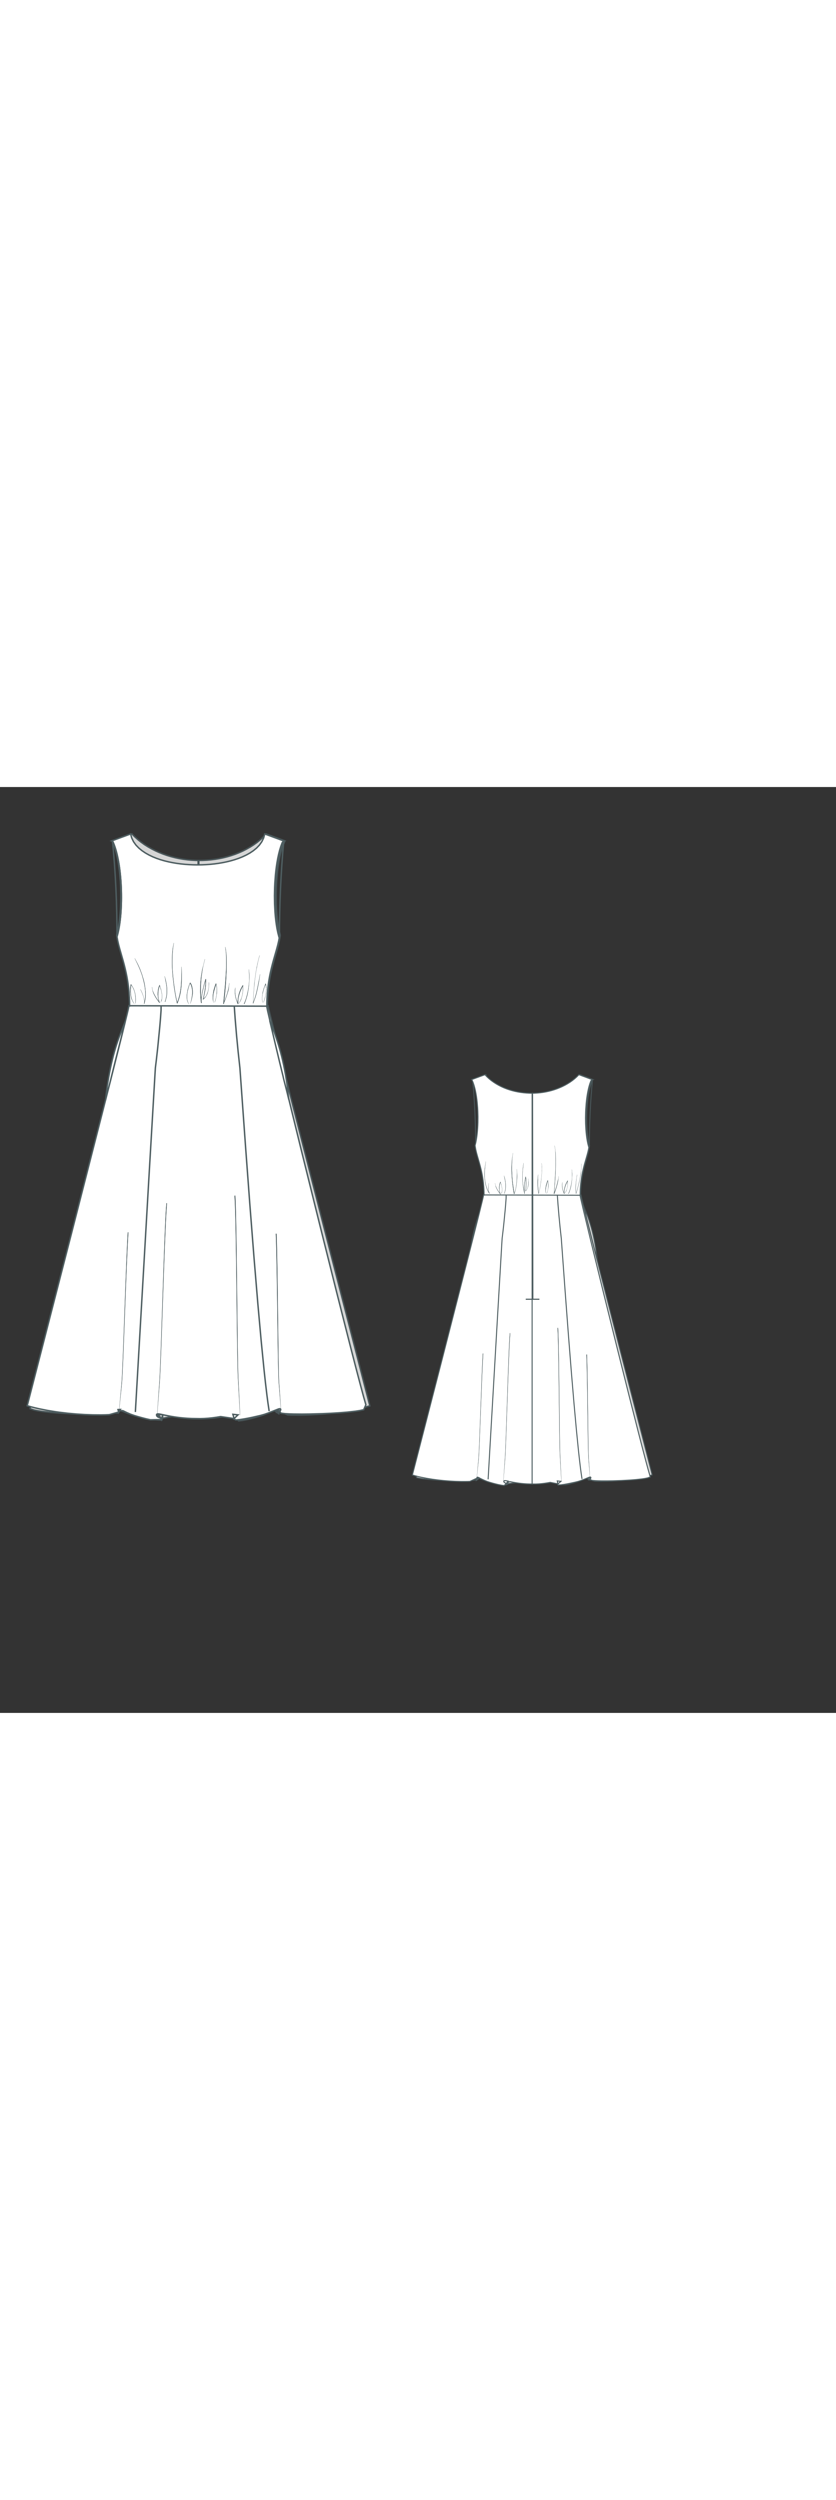 
<svg id="both" data-fill-color="#ffffff" viewBox="1.647 20.965 201.529 223.139" preserveAspectRatio="xMidYMid meet" xmlns="http://www.w3.org/2000/svg" xmlns:xlink="http://www.w3.org/1999/xlink" style="height: 602.476px;"><rect x="1.647" y="20.965" width="201.529" height="223.139" fill="#333333" stroke="none"/><!----><g class="front-view"><g opacity=".8" transform="matrix(-1,0,0,1,99,0)" class="back"><path fill="none" d="M59.36 172.27 M58.355 173.159 L59.36 172.27 L58.09 172.14 Z" id="waist-right-back" data-source-ids="waist-left-back,skirt-left,skirt-bottom,skirt-right,waist-right-back,,neckline-back-shoulder-right,neckline-back-neck-right,neckline-back-neck-left,neckline-back-shoulder-left," style="stroke-width: 0.35px; stroke: rgb(78, 94, 97);"></path><path fill="none" d="M69.61 171.24 M69.15 170.84 L69.41 170.8 C69.65 170.8,69.75 170.97,69.61 171.24 L69.35 171.67 Z" id="waist-right-back" data-source-ids="waist-left-back,skirt-left,skirt-bottom,skirt-right,waist-right-back,,neckline-back-shoulder-right,neckline-back-neck-right,neckline-back-neck-left,neckline-back-shoulder-left," style="stroke-width: 0.35px; stroke: rgb(78, 94, 97);"></path><path fill="none" d="M30.42 171 M30.96 170.94 C30.62 170.8,30.45 170.8,30.42 171 C30.35 171.44,30.69 171.44,30.66 171.81 Z" id="waist-right-back" data-source-ids="waist-left-back,skirt-left,skirt-bottom,skirt-right,waist-right-back,,neckline-back-shoulder-right,neckline-back-neck-right,neckline-back-neck-left,neckline-back-shoulder-left," style="stroke-width: 0.35px; stroke: rgb(78, 94, 97);"></path><path fill="none" d="M39.71 172.27 M41.21 172.21 C40.18 172.01,39.71 171.91,39.71 172.27 C39.71 173.04,41.08 172.88,40.91 173.41 Z" id="waist-right-back" data-source-ids="waist-left-back,skirt-left,skirt-bottom,skirt-right,waist-right-back,,neckline-back-shoulder-right,neckline-back-neck-right,neckline-back-neck-left,neckline-back-shoulder-left," style="stroke-width: 0.35px; stroke: rgb(78, 94, 97);"></path><path fill="#ffffff" d="M30.038 55.65 M29.797 56.66 M29.797 56.66 L29.797 56.66 L29.797 56.66 L29.85 57.04 L30.024 58.026 L30.247 58.994 L30.501 59.949 L31.329 62.847 L31.589 63.814 L31.83 64.784 L32.05 65.757 L32.244 66.732 L32.418 67.737 L32.56 68.716 L32.676 69.697 L32.768 70.703 L32.834 71.707 L32.873 72.687 L32.89 73.711 L32.73 73.68 L32.73 73.68 L32.536 74.621 L32.293 75.654 L31.087 80.567 L29.166 88.219 L26.462 98.882 L18.536 129.895 L8.31 169.673 L8.2 170.1 L8.2 170.1 L9.168 170.371 L10.134 170.615 L11.099 170.836 L13.073 171.228 L15.042 171.548 L17.008 171.809 L19.017 172.019 L20.994 172.175 L22.994 172.283 L24.999 172.339 L27.004 172.333 L27.997 172.3 L30.96 170.94 C30.62 170.8,30.45 170.8,30.42 171 C30.35 171.44,30.69 171.44,30.66 171.81 L30.96 170.94 L29.988 172.118 L30.727 171.586 L31.269 171.113 L32.168 171.557 L33.077 171.977 L34.001 172.348 L34.955 172.65 L35.916 172.926 L36.882 173.181 L37.853 173.41 L38.845 173.604 L39.831 173.722 L41.21 172.21 C40.18 172.01,39.71 171.91,39.71 172.27 C39.71 173.04,41.08 172.88,40.91 173.41 L41.21 172.21 L41.108 172.648 L41.783 172.366 L42.75 172.565 L43.742 172.742 L44.732 172.889 L45.729 173.008 L46.726 173.099 L47.711 173.161 L48.708 173.198 L50.715 173.206 L51.712 173.16 L52.712 173.074 L53.695 172.956 L54.689 172.806 L55.677 172.632 L58.355 173.159 L59.36 172.27 L58.09 172.14 L58.355 173.159 L58.116 172.712 L58.348 173.532 L59.346 173.483 L60.332 173.347 L61.319 173.178 L62.305 172.989 L64.256 172.568 L65.228 172.329 L66.183 172.027 L67.113 171.676 L69.15 170.84 L69.41 170.8 C69.65 170.8,69.75 170.97,69.61 171.24 L69.35 171.67 L69.15 170.84 L69.338 171.658 L70.204 171.974 L71.206 172.054 L72.204 172.097 L73.205 172.119 L75.232 172.126 L77.209 172.097 L80.189 171.998 L83.206 171.83 L85.19 171.672 L87.179 171.453 L88.192 171.302 L89.154 171.11 L90.111 170.781 L89.845 169.842 L89.307 167.948 L88.533 165.081 L87.494 161.127 L86.023 155.426 L82.797 142.716 L78.661 126.188 L74.096 107.749 L69.854 90.411 L67.018 78.611 L66.147 74.832 L65.94 73.78 L65.94 73.78 L65.97 73.711 L65.987 72.687 L66.026 71.707 L66.092 70.703 L66.184 69.697 L66.3 68.716 L66.442 67.737 L66.616 66.732 L66.81 65.757 L67.03 64.784 L67.271 63.814 L67.531 62.847 L68.359 59.949 L68.613 58.994 L68.836 58.026 L69.01 57.04 L69.01 57.04 L68.88 57.07 L68.88 57.07 L68.627 56.091 L68.427 55.117 L68.267 54.155 L68.132 53.146 L68.024 52.136 L67.943 51.155 L67.84 49.163 L67.811 47.161 L67.852 45.155 L67.898 44.153 L68.043 42.183 L68.147 41.174 L68.274 40.161 L68.418 39.196 L68.59 38.227 L68.803 37.212 L69.046 36.243 L69.33 35.302 L69.673 34.377 L70.05 33.95 L65.54 32.28 L65.54 32.28 L65.54 32.28 L64.839 32.993 L64.095 33.661 L63.313 34.284 L62.497 34.862 L61.651 35.394 L60.78 35.885 L59.887 36.335 L58.975 36.746 L58.046 37.116 L57.102 37.446 L56.145 37.736 L55.177 37.986 L54.199 38.197 L53.214 38.368 L52.223 38.5 L51.227 38.593 L50.229 38.647 L49.474 38.661 L48.474 38.646 L47.476 38.594 L46.48 38.506 L45.488 38.379 L44.502 38.215 L43.522 38.012 L42.552 37.768 L41.592 37.485 L40.646 37.16 L39.716 36.792 L38.805 36.381 L37.916 35.926 L37.047 35.431 L36.203 34.894 L35.39 34.312 L34.614 33.682 L33.878 33.005 L33.19 32.28 L33.19 32.28 L33.19 32.28 L28.65 33.95 L28.68 33.98 L28.68 33.98 L29.075 34.89 L29.402 35.842 L29.675 36.81 L29.903 37.782 L30.094 38.751 L30.262 39.766 L30.396 40.73 L30.512 41.741 L30.676 43.713 L30.73 44.717 L30.785 46.733 L30.768 48.703 L30.731 49.73 L30.675 50.739 L30.601 51.697 L30.501 52.705 L30.374 53.714 L30.224 54.676 L30.038 55.65 L29.797 56.66 Z" id="waist-right-back" data-source-ids="waist-left-back,skirt-left,skirt-bottom,skirt-right,waist-right-back,,neckline-back-shoulder-right,neckline-back-neck-right,neckline-back-neck-left,neckline-back-shoulder-left," style="stroke-width: 0.35px; stroke: rgb(78, 94, 97);"></path><path fill="none" d="M49.43 173.201 L49.43 170.6 L49.43 160.58 L49.43 153.9 L49.43 143.87 L49.43 137.19 L49.43 130.51 L49.43 120.49 L49.43 117.15 L49.43 110.46 L49.43 103.78 L49.43 97.1 L49.43 90.42 L49.43 83.73 L49.43 77.05 L49.43 70.37 L49.43 60.35 L49.43 50.32 L49.43 43.64 L49.43 38.66 " id="center-back-seam" style="stroke-width: 0.35px; stroke: rgb(78, 94, 97);"></path><path fill="#ffffff" d="M48.06 68.06C48.13 68.43 48.16 68.83 48.16 69.2 48.16 69.57 48.16 69.97 48.1 70.34 48.03 70.7 47.96 71.07 47.8 71.44 47.7 71.61 47.63 71.77 47.53 71.94 47.43 72.11 47.29 72.24 47.19 72.37 47.19 72.37 47.16 72.37 47.16 72.37 47.16 72.37 47.16 72.37 47.16 72.34L47.16 72.34C47.26 71.57 47.33 70.77 47.33 69.97L47.33 69.37C47.33 69.17 47.33 68.97 47.29 68.73 47.26 68.53 47.29 68.3 47.23 68.1L47.13 67.46 47.23 67.46C47.13 67.96 47.06 68.5 46.99 69 46.96 69.23 46.93 69.5 46.89 69.73L46.83 70.47 46.79 71.17C46.76 71.4 46.79 71.64 46.79 71.87 46.79 72.11 46.79 72.34 46.83 72.54L46.89 73.21 46.89 73.21C46.89 73.24 46.89 73.28 46.86 73.28 46.83 73.28 46.83 73.28 46.83 73.24 46.73 72.87 46.63 72.51 46.56 72.14 46.49 71.77 46.43 71.37 46.36 70.97 46.29 70.57 46.26 70.17 46.22 69.73L46.16 69.1C46.12 68.9 46.12 68.66 46.12 68.43L46.09 67.09 46.16 65.69C46.16 65.46 46.19 65.22 46.19 64.96L46.29 64.22 46.49 62.68 46.33 64.22 46.22 64.96C46.19 65.19 46.19 65.46 46.19 65.69L46.12 67.09 46.16 68.43C46.16 68.66 46.16 68.87 46.19 69.1L46.26 69.73C46.29 70.17 46.33 70.57 46.43 70.97 46.49 71.37 46.56 71.77 46.63 72.14 46.69 72.51 46.79 72.87 46.89 73.24L46.79 73.28 46.73 72.61C46.69 72.37 46.69 72.14 46.69 71.91 46.66 71.44 46.73 70.97 46.73 70.47L46.79 69.73C46.83 69.5 46.86 69.23 46.89 69 46.96 68.5 47.06 67.96 47.16 67.46L47.16 67.46C47.16 67.43 47.19 67.4 47.23 67.43 47.26 67.43 47.26 67.46 47.26 67.46L47.36 68.1C47.39 68.3 47.39 68.53 47.39 68.73 47.39 68.93 47.43 69.13 47.43 69.37L47.43 70C47.39 70.8 47.33 71.61 47.23 72.37L47.19 72.34C47.29 72.21 47.43 72.07 47.53 71.94 47.63 71.81 47.7 71.64 47.8 71.47L47.9 71.2C47.93 71.1 47.96 71.04 48 70.94 48.03 70.84 48.06 70.77 48.06 70.67 48.1 70.57 48.1 70.5 48.13 70.4 48.2 70.03 48.2 69.63 48.2 69.27 48.13 68.83 48.13 68.43 48.06 68.06Z" id="XMLID_33_" style="stroke-width: 0.05px; fill: rgb(78, 94, 97); stroke: rgb(78, 94, 97);"></path><path fill="#ffffff" d="M58.59 67.26C58.55 67.8 58.45 68.36 58.35 68.9 58.32 69.17 58.25 69.43 58.19 69.7 58.15 69.97 58.05 70.2 57.99 70.47 57.92 70.7 57.85 70.97 57.79 71.2L57.55 71.94C57.48 72.17 57.38 72.41 57.32 72.64L57.05 73.31C57.05 73.34 57.02 73.34 56.98 73.34 56.98 73.34 56.95 73.31 56.95 73.28 57.05 72.07 57.15 70.84 57.22 69.57 57.28 68.26 57.38 66.93 57.45 65.56 57.48 64.86 57.52 64.15 57.52 63.45 57.55 62.72 57.52 61.98 57.52 61.25 57.52 60.51 57.48 59.74 57.45 58.98 57.45 58.57 57.38 58.21 57.35 57.84 57.32 57.44 57.22 57.1 57.15 56.7 57.22 57.07 57.32 57.44 57.35 57.81 57.38 58.17 57.45 58.57 57.48 58.94 57.55 59.71 57.58 60.45 57.58 61.21 57.58 61.95 57.58 62.68 57.58 63.42 57.58 64.12 57.55 64.86 57.52 65.52 57.42 68.23 57.22 70.8 56.98 73.24L56.92 73.21 57.18 72.54C57.25 72.31 57.35 72.07 57.45 71.84L57.69 71.14C57.75 70.9 57.82 70.64 57.89 70.4 57.95 70.13 58.02 69.9 58.09 69.63 58.15 69.37 58.22 69.13 58.25 68.87 58.45 68.36 58.55 67.83 58.59 67.26Z" id="XMLID_41_" style="stroke-width: 0.05px; fill: rgb(78, 94, 97); stroke: rgb(78, 94, 97);"></path><path fill="#ffffff" d="M44.19 64.79C44.25 66.39 44.22 67.96 44.09 69.43 44.05 69.8 44.02 70.13 43.95 70.5 43.92 70.84 43.85 71.17 43.79 71.5 43.72 71.84 43.65 72.14 43.55 72.44 43.52 72.61 43.45 72.74 43.42 72.87L43.25 73.31C43.25 73.34 43.22 73.34 43.22 73.34 43.22 73.34 43.22 73.31 43.18 73.31 42.98 72.34 42.85 71.34 42.72 70.27 42.65 69.73 42.58 69.2 42.55 68.63 42.48 68.06 42.45 67.5 42.42 66.93 42.38 66.63 42.38 66.33 42.38 66.03 42.38 65.72 42.35 65.42 42.35 65.12L42.35 64.19 42.38 63.22C42.38 62.88 42.42 62.55 42.45 62.25 42.48 61.92 42.48 61.58 42.55 61.25 42.58 60.91 42.62 60.58 42.68 60.25L42.85 59.24 42.68 60.28C42.62 60.61 42.62 60.95 42.58 61.28 42.55 61.61 42.52 61.95 42.52 62.28 42.52 62.62 42.48 62.95 42.48 63.25L42.48 64.22 42.48 65.16C42.48 65.46 42.52 65.76 42.52 66.06 42.52 66.36 42.55 66.66 42.55 66.96 42.58 67.53 42.65 68.1 42.68 68.66 42.75 69.2 42.78 69.77 42.88 70.3 43.02 71.34 43.15 72.34 43.35 73.31L43.28 73.31 43.45 72.87C43.52 72.74 43.55 72.57 43.59 72.44 43.69 72.14 43.75 71.81 43.82 71.5 43.89 71.17 43.95 70.84 43.99 70.5 44.05 70.17 44.09 69.8 44.12 69.47 44.19 68.73 44.25 68 44.29 67.23 44.22 66.39 44.22 65.59 44.19 64.79Z" id="XMLID_31_" style="stroke-width: 0.05px; fill: rgb(78, 94, 97); stroke: rgb(78, 94, 97);"></path><path fill="#ffffff" d="M51.5 66.66C51.37 67.83 51.3 69 51.34 70.13 51.34 70.4 51.34 70.67 51.37 70.94 51.37 71.2 51.4 71.47 51.44 71.74 51.47 72.01 51.5 72.24 51.54 72.51 51.57 72.64 51.57 72.74 51.6 72.87L51.67 73.24C51.67 73.28 51.7 73.28 51.7 73.28 51.7 73.28 51.7 73.28 51.7 73.24 51.87 72.54 52.04 71.84 52.17 71.07 52.24 70.67 52.31 70.3 52.37 69.87 52.44 69.47 52.51 69.03 52.54 68.6 52.57 68.4 52.61 68.16 52.61 67.93 52.64 67.7 52.64 67.5 52.67 67.26L52.74 66.56 52.77 65.82C52.81 65.59 52.77 65.32 52.81 65.09 52.81 64.82 52.81 64.59 52.81 64.32 52.81 64.05 52.81 63.79 52.77 63.55L52.71 62.75 52.77 63.55C52.81 63.82 52.77 64.09 52.81 64.32 52.81 64.59 52.81 64.82 52.81 65.09 52.81 65.32 52.81 65.59 52.77 65.82L52.74 66.53 52.67 67.23C52.64 67.46 52.64 67.7 52.61 67.9 52.57 68.13 52.57 68.33 52.54 68.56 52.47 69 52.44 69.4 52.37 69.83 52.31 70.24 52.24 70.64 52.17 71 52.04 71.74 51.87 72.47 51.74 73.18L51.77 73.18 51.7 72.84C51.67 72.74 51.67 72.61 51.64 72.47 51.6 72.24 51.57 71.97 51.54 71.71 51.5 71.44 51.5 71.17 51.47 70.9 51.44 70.64 51.44 70.37 51.44 70.1 51.44 69.53 51.44 68.97 51.47 68.4 51.4 67.86 51.47 67.26 51.5 66.66Z" id="XMLID_4_" style="stroke-width: 0.05px; fill: rgb(78, 94, 97); stroke: rgb(78, 94, 97);"></path><path fill="#ffffff" d="M64.94 66.69C64.7 67.86 64.57 69.03 64.47 70.13 64.47 70.4 64.43 70.67 64.43 70.94 64.43 71.2 64.43 71.47 64.43 71.74 64.43 72.01 64.43 72.24 64.47 72.51 64.47 72.64 64.5 72.77 64.5 72.87L64.53 73.24C64.53 73.28 64.53 73.28 64.57 73.28 64.57 73.28 64.57 73.28 64.57 73.24 64.8 72.57 65 71.87 65.2 71.1 65.3 70.74 65.4 70.34 65.5 69.93 65.6 69.53 65.7 69.13 65.77 68.7 65.8 68.5 65.87 68.26 65.9 68.06 65.94 67.83 66 67.63 66.04 67.4L66.14 66.69 66.24 65.99C66.27 65.76 66.31 65.49 66.31 65.26 66.34 65.02 66.34 64.76 66.37 64.49 66.37 64.22 66.41 63.99 66.41 63.72L66.41 62.92 66.41 63.72C66.41 63.99 66.37 64.25 66.37 64.49 66.37 64.76 66.34 64.99 66.31 65.26 66.27 65.49 66.27 65.76 66.21 65.99L66.1 66.69 66 67.4C65.97 67.63 65.94 67.83 65.87 68.06 65.84 68.3 65.8 68.5 65.74 68.7 65.64 69.13 65.57 69.53 65.47 69.93 65.37 70.34 65.27 70.7 65.17 71.1 64.97 71.84 64.77 72.54 64.53 73.24L64.57 73.24 64.53 72.87C64.5 72.74 64.5 72.64 64.5 72.51 64.47 72.27 64.47 72.01 64.47 71.74 64.47 71.47 64.47 71.2 64.47 70.94 64.47 70.67 64.5 70.4 64.5 70.13 64.53 69.57 64.6 69.03 64.67 68.43 64.73 67.86 64.8 67.26 64.94 66.69Z" id="XMLID_47_" style="stroke-width: 0.05px; fill: rgb(78, 94, 97); stroke: rgb(78, 94, 97);"></path><path fill="#ffffff" d="M34.5 69.63C34.4 70.24 34.33 70.87 34.36 71.5 34.36 71.67 34.36 71.81 34.4 71.97 34.4 72.14 34.43 72.27 34.46 72.41L34.53 72.61C34.53 72.67 34.56 72.74 34.6 72.81 34.63 72.94 34.7 73.08 34.73 73.18L34.76 73.14C34.66 73.01 34.56 72.87 34.5 72.71 34.4 72.57 34.33 72.41 34.23 72.24 34.16 72.07 34.06 71.91 34 71.71 33.93 71.5 33.86 71.34 33.8 71.14L33.7 70.84 33.6 70.54C33.53 70.34 33.5 70.1 33.43 69.87 33.39 69.63 33.33 69.43 33.29 69.17 33.26 68.93 33.23 68.7 33.19 68.46L33.13 67.73C33.09 67.46 33.09 67.23 33.09 66.96 33.09 66.69 33.06 66.43 33.09 66.19L33.13 65.39C33.13 65.12 33.16 64.86 33.19 64.59L33.26 63.79 33.5 62.15 33.23 63.79 33.13 64.59C33.09 64.86 33.06 65.12 33.06 65.39L33.03 66.19C32.99 66.46 33.03 66.73 33.03 66.96 33.03 67.23 33.03 67.46 33.06 67.73L33.13 68.46C33.16 68.7 33.19 68.97 33.23 69.2 33.26 69.43 33.29 69.67 33.36 69.9 33.39 70.13 33.46 70.34 33.53 70.57L33.63 70.9 33.73 71.2C33.8 71.4 33.86 71.61 33.93 71.77 34 71.97 34.1 72.14 34.16 72.31 34.26 72.47 34.33 72.64 34.43 72.77 34.53 72.94 34.63 73.08 34.73 73.21 34.73 73.21 34.76 73.21 34.76 73.21 34.76 73.21 34.76 73.18 34.76 73.18L34.76 73.18C34.73 73.04 34.66 72.94 34.63 72.81 34.6 72.74 34.6 72.67 34.56 72.61L34.5 72.41C34.46 72.27 34.43 72.11 34.43 71.97 34.4 71.84 34.4 71.67 34.4 71.5 34.36 70.87 34.4 70.24 34.5 69.63Z" id="XMLID_6_" style="stroke-width: 0.05px; fill: rgb(78, 94, 97); stroke: rgb(78, 94, 97);"></path><path fill="#ffffff" d="M60.69 73.14C60.79 73.01 60.89 72.84 60.99 72.67 61.09 72.51 61.16 72.34 61.23 72.17 61.29 72.01 61.33 71.81 61.39 71.64 61.43 71.54 61.43 71.44 61.46 71.37L61.53 71.1C61.56 71 61.56 70.9 61.59 70.84L61.63 70.57 61.66 70C61.66 69.8 61.66 69.63 61.66 69.43L61.66 68.87 61.73 68.87C61.49 69.2 61.33 69.57 61.16 69.97 60.99 70.34 60.86 70.74 60.76 71.1 60.73 71.2 60.73 71.3 60.69 71.37 60.66 71.47 60.66 71.57 60.63 71.64 60.59 71.84 60.56 72.01 60.56 72.21 60.53 72.37 60.53 72.57 60.53 72.74 60.53 72.91 60.53 73.08 60.53 73.24L60.53 73.24C60.53 73.28 60.53 73.28 60.49 73.28 60.49 73.28 60.46 73.28 60.46 73.28 60.22 72.74 60.02 72.17 59.89 71.54 59.82 71.2 59.76 70.87 59.76 70.5 59.76 70.4 59.76 70.3 59.76 70.24 59.76 70.13 59.76 70.03 59.76 69.93 59.76 69.73 59.82 69.53 59.86 69.33 59.82 69.53 59.79 69.73 59.79 69.93 59.79 70.03 59.79 70.13 59.79 70.2 59.79 70.3 59.79 70.4 59.79 70.47 59.82 70.84 59.86 71.17 59.92 71.47 60.06 72.11 60.26 72.67 60.49 73.21L60.42 73.24C60.42 73.08 60.39 72.91 60.42 72.71 60.42 72.54 60.42 72.34 60.46 72.17 60.46 71.97 60.49 71.81 60.53 71.61 60.53 71.5 60.56 71.4 60.59 71.3 60.63 71.2 60.63 71.1 60.66 71 60.76 70.6 60.89 70.24 61.06 69.83 61.23 69.43 61.43 69.07 61.66 68.73 61.66 68.7 61.69 68.7 61.69 68.73 61.69 68.73 61.69 68.73 61.69 68.77L61.69 69.33C61.69 69.53 61.69 69.7 61.69 69.9L61.63 70.47 61.59 70.77C61.59 70.87 61.56 70.97 61.53 71.07L61.46 71.37C61.43 71.47 61.43 71.57 61.39 71.64 61.33 71.84 61.26 72.01 61.19 72.17 61.13 72.34 61.06 72.54 60.96 72.67 60.89 72.87 60.79 73.01 60.69 73.14Z" id="XMLID_43_" style="stroke-width: 0.05px; fill: rgb(78, 94, 97); stroke: rgb(78, 94, 97);"></path><path fill="#ffffff" d="M38.77 73.34C38.84 73.21 38.91 73.08 38.97 72.91 39.04 72.77 39.04 72.57 39.07 72.44 39.11 72.27 39.11 72.11 39.11 71.94 39.11 71.84 39.11 71.77 39.11 71.67L39.07 71.4C39.07 71.3 39.07 71.24 39.04 71.14L38.97 70.87 38.87 70.34C38.81 70.17 38.74 69.97 38.71 69.8L38.51 69.27 38.57 69.27C38.44 69.57 38.34 69.93 38.27 70.27 38.21 70.6 38.17 70.97 38.17 71.34 38.17 71.44 38.17 71.5 38.17 71.61 38.17 71.71 38.17 71.77 38.17 71.87 38.21 72.04 38.21 72.24 38.24 72.41 38.27 72.57 38.31 72.74 38.37 72.91 38.41 73.08 38.47 73.24 38.54 73.41L38.54 73.41C38.54 73.44 38.54 73.44 38.51 73.44 38.51 73.44 38.47 73.44 38.47 73.44 38.07 72.91 37.67 72.37 37.34 71.74 37.17 71.44 37 71.1 36.9 70.74 36.87 70.64 36.84 70.57 36.84 70.47 36.8 70.37 36.77 70.3 36.77 70.2 36.74 70 36.7 69.83 36.7 69.63 36.7 69.83 36.74 70 36.77 70.2 36.77 70.3 36.8 70.37 36.84 70.47 36.87 70.57 36.9 70.64 36.94 70.74 37.07 71.07 37.24 71.4 37.4 71.71 37.74 72.31 38.14 72.87 38.54 73.38L38.47 73.41C38.41 73.24 38.34 73.08 38.31 72.91 38.27 72.74 38.21 72.57 38.17 72.37 38.14 72.21 38.11 72.01 38.11 71.84 38.11 71.74 38.11 71.67 38.07 71.57 38.07 71.47 38.07 71.4 38.07 71.3 38.07 70.94 38.11 70.57 38.17 70.2 38.24 69.83 38.34 69.5 38.51 69.17 38.51 69.13 38.54 69.13 38.54 69.17 38.54 69.17 38.54 69.17 38.54 69.2L38.71 69.77C38.77 69.93 38.84 70.13 38.87 70.3L38.97 70.84 39.04 71.1C39.04 71.2 39.04 71.27 39.07 71.37L39.11 71.64C39.11 71.74 39.14 71.81 39.11 71.91 39.11 72.07 39.07 72.24 39.07 72.41 39.04 72.57 39.01 72.74 38.94 72.87 38.91 73.08 38.84 73.21 38.77 73.34Z" id="XMLID_27_" style="stroke-width: 0.05px; fill: rgb(78, 94, 97); stroke: rgb(78, 94, 97);"></path><path fill="#ffffff" d="M54.51 73.21C54.61 72.87 54.71 72.54 54.81 72.17 54.85 72.01 54.88 71.81 54.91 71.64 54.95 71.44 54.98 71.27 55.01 71.07 55.05 70.87 55.05 70.67 55.05 70.5 55.05 70.3 55.05 70.1 55.05 69.9L55.01 69.6C55.01 69.5 54.98 69.4 54.98 69.3 54.95 69.2 54.95 69.1 54.91 69.03L54.85 68.77 54.91 68.77C54.74 69.17 54.61 69.53 54.51 69.93 54.44 70.13 54.41 70.34 54.34 70.54 54.31 70.74 54.24 70.94 54.21 71.1 54.18 71.2 54.18 71.3 54.18 71.4 54.18 71.5 54.14 71.61 54.14 71.71 54.14 71.81 54.11 71.91 54.11 71.97L54.11 72.24C54.11 72.34 54.11 72.41 54.11 72.51 54.11 72.61 54.14 72.67 54.14 72.77 54.14 72.87 54.18 72.94 54.18 73.01L54.24 73.24 54.18 73.01C54.14 72.94 54.14 72.84 54.11 72.77 54.11 72.67 54.08 72.61 54.08 72.51 54.08 72.41 54.04 72.34 54.04 72.24L54.04 71.97C54.04 71.87 54.04 71.77 54.04 71.67 54.04 71.57 54.04 71.47 54.08 71.37 54.08 71.27 54.11 71.17 54.11 71.07 54.14 70.87 54.18 70.67 54.21 70.47 54.24 70.27 54.31 70.07 54.38 69.87 54.48 69.47 54.61 69.07 54.78 68.66L54.78 68.66C54.78 68.63 54.81 68.63 54.81 68.63 54.81 68.63 54.81 68.63 54.81 68.66L54.88 68.93C54.91 69.03 54.91 69.13 54.95 69.23 54.95 69.33 54.98 69.43 54.98 69.53L55.01 69.83C55.01 70.03 55.01 70.24 55.01 70.44 55.01 70.64 54.98 70.84 54.98 71.04 54.91 71.84 54.74 72.57 54.51 73.21Z" id="XMLID_39_" style="stroke-width: 0.05px; fill: rgb(78, 94, 97); stroke: rgb(78, 94, 97);"></path><path fill="#ffffff" d="M63.1 64.92C63.1 64.92 63.16 65.46 63.2 66.29 63.2 66.69 63.2 67.19 63.2 67.7 63.16 68.2 63.13 68.77 63.06 69.3 63.03 69.57 63 69.83 62.93 70.1 62.9 70.37 62.83 70.6 62.8 70.84 62.76 71.07 62.7 71.3 62.63 71.5 62.56 71.71 62.53 71.91 62.46 72.07 62.36 72.44 62.23 72.71 62.16 72.91 62.1 73.11 62.03 73.21 62.03 73.21 62.03 73.24 62 73.24 61.96 73.24 61.93 73.24 61.93 73.18 61.96 73.14L61.96 73.14 61.96 73.14C61.96 73.14 62 73.04 62.1 72.84 62.16 72.64 62.3 72.37 62.4 72.04 62.46 71.87 62.53 71.67 62.56 71.47 62.63 71.27 62.7 71.04 62.73 70.8 62.8 70.57 62.83 70.34 62.9 70.07 62.96 69.8 63 69.53 63.03 69.3 63.1 68.77 63.16 68.23 63.2 67.7 63.23 67.19 63.23 66.69 63.23 66.29 63.13 65.46 63.1 64.92 63.1 64.92Z" id="XMLID_45_" style="stroke-width: 0.05px; fill: rgb(78, 94, 97); stroke: rgb(78, 94, 97);"></path><path fill="#ffffff" d="M39.74 67.03C39.74 67.03 39.91 67.43 40.04 68.06 40.11 68.36 40.18 68.73 40.24 69.13 40.31 69.5 40.34 69.93 40.34 70.3 40.34 70.5 40.34 70.7 40.34 70.87 40.34 71.07 40.31 71.24 40.31 71.4 40.31 71.57 40.28 71.74 40.24 71.91 40.21 72.07 40.21 72.21 40.14 72.34 40.08 72.61 40.01 72.81 39.98 72.94 39.94 73.08 39.91 73.18 39.91 73.18 39.91 73.21 39.88 73.21 39.88 73.21 39.84 73.21 39.84 73.18 39.84 73.14L39.84 73.14 39.84 73.14C39.84 73.14 39.88 73.08 39.91 72.94 39.98 72.81 40.04 72.61 40.08 72.34 40.11 72.21 40.14 72.07 40.18 71.91 40.21 71.74 40.24 71.61 40.24 71.4 40.28 71.24 40.28 71.04 40.28 70.87 40.28 70.67 40.28 70.5 40.28 70.3 40.28 69.9 40.24 69.5 40.18 69.13 40.11 68.77 40.08 68.4 39.98 68.1 39.88 67.43 39.74 67.03 39.74 67.03Z" id="XMLID_29_" style="stroke-width: 0.05px; fill: rgb(78, 94, 97); stroke: rgb(78, 94, 97);"></path><path fill="#ffffff" d="M58.39 119.92C58.39 119.75 58.35 119.58 58.35 119.45 58.29 119.45 58.25 119.45 58.19 119.48 58.19 119.65 58.19 119.78 58.22 119.95 58.65 127.14 58.72 157.94 59.02 163.35 59.32 168.77 59.52 172.37 59.52 172.37 59.52 172.37 59.36 168.77 59.09 163.35 58.85 157.94 58.75 127.14 58.39 119.92Z" style="stroke-width: 0.05px; fill: rgb(78, 94, 97); stroke: rgb(78, 94, 97);"></path><path fill="#ffffff" d="M41.78 121.25C41.75 121.66 41.71 122.06 41.68 122.46 41.21 129.11 40.44 159.34 40.08 164.36 39.74 169.33 39.51 172.68 39.51 172.68 39.51 172.68 39.74 169.33 40.14 164.36 40.51 159.38 41.31 129.11 41.81 122.46 41.85 122.06 41.88 121.66 41.88 121.29 41.85 121.29 41.81 121.25 41.78 121.25Z" style="stroke-width: 0.05px; fill: rgb(78, 94, 97); stroke: rgb(78, 94, 97);"></path><path fill="none" d="M40.48 73.78 L40.48 73.78 L40.473 74.775 L40.33 76.78 L40.161 78.761 L39.672 83.745 L39.338 86.733 L39.106 88.626 L39.033 89.765 L37.514 115.647 L34.278 171.584 " id="skirt-princess-seams-left" style="stroke-width: 0.35px; stroke: rgb(78, 94, 97);"></path><path fill="none" d="M58.12 73.78 L58.12 73.78 L58.332 76.777 L58.666 80.759 L59.05 84.726 L59.478 88.647 L60.86 107.641 L61.914 121.615 L62.936 134.534 L63.863 145.554 L64.673 154.477 L65.377 161.532 L65.7 164.483 L66.061 167.52 L66.312 169.418 L66.62 171.474 " id="skirt-princess-seams-right" style="stroke-width: 0.35px; stroke: rgb(78, 94, 97);"></path><path fill="#ffffff" d="M32.46 128.3C31.99 135.59 31.29 161.08 30.96 164.66 30.62 168.47 30.39 171 30.39 171 30.39 171 30.62 168.5 31.02 164.69 31.36 161.11 32.09 135.52 32.59 128.3 32.56 128.3 32.53 128.3 32.46 128.3Z" style="stroke-width: 0.05px; fill: rgb(78, 94, 97); stroke: rgb(78, 94, 97);"></path><path fill="#ffffff" d="M68.31 128.64C68.24 128.64 68.21 128.64 68.14 128.64 68.48 136.66 68.58 160.88 68.84 164.36 69.15 168.13 69.35 170.67 69.35 170.67 69.35 170.67 69.18 168.13 68.91 164.32 68.71 160.85 68.61 136.69 68.31 128.64Z" style="stroke-width: 0.05px; fill: rgb(78, 94, 97); stroke: rgb(78, 94, 97);"></path><path fill="none" d="M32.73 73.68L65.94 73.78" id="skirt-top" style="stroke-width: 0.35px; stroke: rgb(78, 94, 97);"></path><path fill="none" d="M49.7 109.63 L49.59 38.658 " style="stroke-width: 0.35px; stroke: rgb(78, 94, 97);"></path><path fill="none" d="M47.26 109.59L51.94 109.59" style="stroke-width: 0.35px; stroke: rgb(78, 94, 97);"></path><path fill="none" d="M47.26 109.59L51.94 109.59" style="stroke-width: 0.35px; stroke: rgb(78, 94, 97);"></path></g><g class="front"><path fill="none" d="M30.09 171 M30.259 171.595 L30.09 171 L30.66 170.97 Z" id="waist-right-front" data-source-ids="waist-left-front,skirt-right,skirt-bottom,skirt-left,waist-right-front,,neckline-shoulder-right,neckline-neck-right,neckline-neck-left,neckline-shoulder-left," style="stroke-width: 0.35px; stroke: rgb(78, 94, 97);"></path><path fill="none" d="M59.02 172.27 M58.078 173.165 L59.02 172.27 L57.79 172.14 Z" id="waist-right-front" data-source-ids="waist-left-front,skirt-right,skirt-bottom,skirt-left,waist-right-front,,neckline-shoulder-right,neckline-neck-right,neckline-neck-left,neckline-shoulder-left," style="stroke-width: 0.35px; stroke: rgb(78, 94, 97);"></path><path fill="none" d="M39.38 172.27 M40.58 173.41 C39.88 172.01,39.38 171.94,39.38 172.27 C39.38 173.04,40.75 172.88,40.58 173.41 Z" id="waist-right-front" data-source-ids="waist-left-front,skirt-right,skirt-bottom,skirt-left,waist-right-front,,neckline-shoulder-right,neckline-neck-right,neckline-neck-left,neckline-shoulder-left," style="stroke-width: 0.35px; stroke: rgb(78, 94, 97);"></path><path fill="none" d="M69.31 170.94 M68.81 170.84 C69.08 170.77,69.28 170.77,69.31 170.94 C69.41 171.21,68.94 171.41,69.01 171.71 Z" id="waist-right-front" data-source-ids="waist-left-front,skirt-right,skirt-bottom,skirt-left,waist-right-front,,neckline-shoulder-right,neckline-neck-right,neckline-neck-left,neckline-shoulder-left," style="stroke-width: 0.35px; stroke: rgb(78, 94, 97);"></path><path fill="#ffffff" d="M30.038 55.65 M29.797 56.66 M29.797 56.66 L29.797 56.66 L29.797 56.66 L29.85 57.04 L30.024 58.026 L30.247 58.994 L30.501 59.949 L31.329 62.847 L31.589 63.814 L31.83 64.784 L32.05 65.757 L32.244 66.732 L32.418 67.737 L32.56 68.716 L32.676 69.697 L32.768 70.703 L32.834 71.707 L32.873 72.687 L32.89 73.711 L32.73 73.68 L32.73 73.68 L32.536 74.621 L32.293 75.653 L31.086 80.565 L29.165 88.217 L26.461 98.88 L18.785 128.911 L8.31 169.671 L8.2 170.07 L8.2 170.07 L9.165 170.34 L10.128 170.584 L11.091 170.805 L13.066 171.198 L15.039 171.519 L16.034 171.657 L18.015 171.889 L20.021 172.069 L22.024 172.197 L24.009 172.271 L26.025 172.288 L27.011 172.27 L27.983 172.229 L30.259 171.595 L30.09 171 L30.66 170.97 L30.259 171.595 L29.993 171.993 L30.547 171.25 L31.288 171.273 L32.187 171.715 L33.101 172.111 L34.044 172.445 L35.006 172.729 L35.966 172.995 L36.934 173.241 L37.913 173.458 L40.58 173.41 L40.58 173.41 C40.75 172.88,39.38 173.04,39.38 172.27 C39.38 171.94,39.88 172.01,40.95 172.24 L40.95 172.24 L40.644 173.207 L40.946 172.254 L42.898 172.636 L43.881 172.795 L44.875 172.927 L45.865 173.029 L46.858 173.104 L47.858 173.153 L49.873 173.183 L50.87 173.156 L51.862 173.089 L52.854 172.987 L53.84 172.853 L54.839 172.691 L58.078 173.165 L59.02 172.27 L57.79 172.14 L58.078 173.165 L57.864 173.13 L58.533 173.512 L59.526 173.403 L60.511 173.247 L61.503 173.064 L62.482 172.864 L64.435 172.419 L65.389 172.152 L66.335 171.821 L68.81 170.84 C69.08 170.77,69.28 170.77,69.31 170.94 C69.41 171.21,68.94 171.41,69.01 171.71 L68.81 170.84 L68.886 171.169 L69.392 171.87 L70.405 171.988 L71.385 172.043 L72.395 172.074 L74.409 172.092 L76.393 172.072 L79.408 171.987 L81.378 171.897 L83.403 171.773 L85.402 171.61 L87.374 171.388 L88.377 171.233 L89.322 171.034 L89.845 169.842 L89.307 167.948 L88.533 165.081 L87.494 161.127 L86.023 155.426 L82.797 142.716 L78.661 126.188 L74.096 107.749 L69.854 90.411 L67.018 78.611 L66.147 74.832 L65.94 73.78 L65.94 73.78 L65.97 73.711 L65.987 72.687 L66.026 71.707 L66.092 70.703 L66.184 69.697 L66.3 68.716 L66.442 67.737 L66.616 66.732 L66.81 65.757 L67.03 64.784 L67.271 63.814 L67.531 62.847 L68.359 59.949 L68.613 58.994 L68.836 58.026 L69.01 57.04 L69.01 57.04 L68.88 57.07 L68.88 57.07 L68.627 56.091 L68.427 55.117 L68.267 54.155 L68.132 53.146 L68.024 52.136 L67.943 51.155 L67.84 49.163 L67.811 47.161 L67.852 45.155 L67.898 44.153 L68.043 42.183 L68.147 41.174 L68.274 40.161 L68.418 39.196 L68.59 38.227 L68.803 37.212 L69.046 36.243 L69.33 35.302 L69.673 34.377 L70.01 33.95 L65.47 32.28 L65.47 32.28 L65.47 32.28 L65.208 33.236 L64.765 34.146 L64.188 34.955 L63.501 35.673 L62.727 36.311 L61.894 36.869 L61.024 37.353 L60.116 37.779 L59.195 38.148 L58.251 38.471 L57.289 38.751 L56.314 38.991 L55.33 39.193 L54.341 39.36 L53.348 39.495 L52.353 39.598 L51.357 39.671 L50.361 39.715 L49.235 39.731 L48.238 39.715 L47.241 39.672 L46.245 39.6 L45.249 39.499 L44.256 39.367 L43.266 39.201 L42.282 39.001 L41.307 38.763 L40.345 38.484 L39.401 38.161 L38.484 37.792 L37.575 37.356 L36.709 36.868 L35.877 36.308 L35.102 35.669 L34.414 34.952 L33.835 34.145 L33.395 33.244 L33.13 32.28 L33.13 32.28 L33.13 32.28 L28.58 33.95 L28.68 33.98 L28.68 33.98 L29.075 34.89 L29.402 35.842 L29.675 36.81 L29.903 37.782 L30.094 38.751 L30.262 39.766 L30.396 40.73 L30.512 41.741 L30.676 43.713 L30.73 44.717 L30.785 46.733 L30.768 48.703 L30.731 49.73 L30.675 50.739 L30.601 51.697 L30.501 52.705 L30.374 53.714 L30.224 54.676 L30.038 55.65 L29.797 56.66 Z" id="waist-right-front" data-source-ids="waist-left-front,skirt-right,skirt-bottom,skirt-left,waist-right-front,,neckline-shoulder-right,neckline-neck-right,neckline-neck-left,neckline-shoulder-left," style="stroke-width: 0.35px; stroke: rgb(78, 94, 97);"></path><path fill="#ffffff" d="M52.01 68.03C52.04 68.4 52.01 68.8 51.97 69.17 51.94 69.53 51.87 69.93 51.77 70.3 51.67 70.67 51.54 71.04 51.34 71.34 51.24 71.5 51.14 71.67 51 71.81 50.9 71.94 50.74 72.07 50.6 72.17 50.6 72.17 50.57 72.17 50.57 72.17 50.57 72.17 50.57 72.14 50.57 72.14L50.57 72.14C50.77 71.37 50.9 70.6 51.04 69.8L51.1 69.2C51.14 69 51.14 68.8 51.17 68.56 51.17 68.36 51.2 68.13 51.2 67.93L51.17 67.29 51.27 67.29C51.1 67.8 50.97 68.3 50.84 68.8 50.77 69.03 50.7 69.3 50.67 69.53L50.5 70.24 50.37 70.94C50.33 71.17 50.3 71.4 50.27 71.64 50.23 71.87 50.2 72.11 50.2 72.31L50.2 72.97 50.2 72.97C50.2 73.01 50.17 73.04 50.17 73.04 50.13 73.04 50.13 73.04 50.13 73.01 50.07 72.64 50.03 72.27 50 71.87 49.97 71.47 49.93 71.07 49.93 70.67 49.9 70.27 49.93 69.83 49.93 69.43L49.93 68.8C49.93 68.6 49.97 68.36 49.97 68.13L50.1 66.79 50.33 65.39C50.37 65.16 50.4 64.92 50.47 64.69L50.67 63.95 51.04 62.45 50.67 63.95 50.5 64.69C50.47 64.92 50.43 65.16 50.4 65.39L50.2 66.79 50.1 68.13C50.1 68.36 50.07 68.56 50.07 68.8L50.07 69.43C50.07 69.87 50.03 70.27 50.07 70.67 50.07 71.07 50.1 71.47 50.13 71.84 50.17 72.24 50.2 72.61 50.27 72.97L50.17 73.01 50.17 72.34C50.17 72.11 50.2 71.87 50.23 71.67 50.27 71.2 50.37 70.74 50.43 70.27L50.6 69.53C50.67 69.3 50.74 69.03 50.77 68.8 50.9 68.3 51.04 67.8 51.2 67.29L51.2 67.29C51.2 67.26 51.24 67.26 51.27 67.26 51.3 67.26 51.3 67.29 51.3 67.29L51.3 67.93C51.3 68.13 51.27 68.36 51.27 68.56 51.27 68.77 51.24 68.97 51.2 69.2L51.14 69.8C51 70.6 50.84 71.37 50.67 72.14L50.64 72.11C50.77 71.97 50.9 71.87 51 71.74 51.14 71.61 51.24 71.44 51.34 71.3L51.47 71.07C51.5 71 51.54 70.9 51.57 70.8 51.6 70.7 51.64 70.64 51.67 70.54 51.7 70.44 51.74 70.37 51.77 70.27 51.87 69.9 51.94 69.53 51.97 69.17 52.01 68.8 52.01 68.4 52.01 68.03Z" id="XMLID_19_" style="stroke-width: 0.05px; fill: rgb(78, 94, 97); stroke: rgb(78, 94, 97);"></path><path fill="#ffffff" d="M45.39 64.29C45.49 65.96 45.49 67.56 45.36 69.07 45.32 69.43 45.29 69.8 45.22 70.17 45.19 70.54 45.09 70.87 45.02 71.2 44.92 71.54 44.86 71.87 44.75 72.17 44.69 72.34 44.65 72.47 44.59 72.64L44.42 73.08C44.42 73.11 44.39 73.11 44.35 73.11 44.35 73.11 44.32 73.08 44.32 73.08 44.09 72.07 43.89 71.04 43.72 69.93 43.62 69.4 43.55 68.83 43.49 68.26 43.42 67.7 43.35 67.09 43.28 66.49 43.25 66.19 43.25 65.89 43.22 65.56 43.18 65.26 43.18 64.92 43.15 64.62L43.12 63.65 43.12 62.65C43.12 62.32 43.15 61.98 43.15 61.65 43.15 61.31 43.18 60.95 43.22 60.61 43.25 60.28 43.28 59.91 43.35 59.58L43.55 58.54 43.38 59.58C43.32 59.91 43.32 60.28 43.28 60.61 43.25 60.95 43.22 61.31 43.22 61.65 43.22 61.98 43.18 62.32 43.18 62.65L43.18 63.65 43.22 64.62C43.22 64.92 43.25 65.26 43.28 65.56 43.32 65.86 43.32 66.16 43.35 66.46 43.42 67.06 43.49 67.66 43.55 68.23 43.62 68.8 43.72 69.37 43.79 69.9 43.95 70.97 44.15 72.01 44.39 73.01L44.32 73.01 44.49 72.57C44.55 72.44 44.59 72.27 44.65 72.11 44.75 71.81 44.82 71.47 44.92 71.14 44.99 70.8 45.06 70.47 45.12 70.1 45.19 69.73 45.22 69.4 45.26 69.03 45.32 68.3 45.36 67.53 45.39 66.73 45.42 65.96 45.42 65.16 45.39 64.29Z" id="XMLID_16_" style="stroke-width: 0.05px; fill: rgb(78, 94, 97); stroke: rgb(78, 94, 97);"></path><path fill="#ffffff" d="M56.92 68.23C56.88 68.7 56.78 69.13 56.72 69.57 56.68 69.8 56.62 70 56.55 70.2 56.52 70.4 56.45 70.64 56.38 70.84 56.32 71.04 56.25 71.24 56.18 71.44L55.98 72.04C55.91 72.24 55.81 72.41 55.75 72.61L55.51 73.18C55.51 73.21 55.48 73.21 55.48 73.21 55.48 73.21 55.45 73.18 55.48 73.18 55.58 72.17 55.68 71.17 55.78 70.1 55.88 69.03 55.98 67.93 56.05 66.79 56.08 66.23 56.11 65.62 56.15 65.06 56.18 64.45 56.18 63.85 56.18 63.25 56.18 62.62 56.18 62.02 56.15 61.38 56.15 61.05 56.11 60.75 56.08 60.45 56.05 60.11 55.98 59.81 55.95 59.51 56.01 59.81 56.08 60.11 56.11 60.45 56.15 60.75 56.18 61.08 56.22 61.38 56.25 62.02 56.28 62.65 56.28 63.25 56.28 63.85 56.28 64.49 56.25 65.09 56.25 65.69 56.18 66.26 56.18 66.86 56.05 69.1 55.85 71.24 55.61 73.24L55.55 73.21 55.78 72.64C55.85 72.44 55.95 72.27 56.01 72.07L56.22 71.47C56.28 71.27 56.35 71.07 56.42 70.87 56.48 70.67 56.55 70.47 56.62 70.24 56.68 70.03 56.75 69.8 56.78 69.6 56.78 69.13 56.88 68.7 56.92 68.23Z" id="XMLID_25_" style="stroke-width: 0.05px; fill: rgb(78, 94, 97); stroke: rgb(78, 94, 97);"></path><path fill="#ffffff" d="M64.33 66.09C64.17 67.4 63.93 68.66 63.67 69.87 63.6 70.17 63.53 70.44 63.47 70.74 63.4 71 63.3 71.3 63.23 71.57 63.13 71.84 63.06 72.11 62.96 72.34 62.93 72.47 62.86 72.61 62.83 72.71L62.7 73.08C62.7 73.11 62.66 73.11 62.66 73.08 62.66 73.08 62.66 73.04 62.66 73.04 62.7 72.24 62.73 71.44 62.8 70.57 62.83 70.13 62.86 69.7 62.9 69.23 62.93 68.77 63 68.3 63.03 67.83 63.06 67.6 63.1 67.36 63.13 67.09 63.16 66.86 63.2 66.59 63.23 66.36L63.33 65.59 63.47 64.82C63.5 64.56 63.57 64.29 63.63 64.02 63.7 63.75 63.73 63.49 63.8 63.22 63.87 62.95 63.93 62.65 64 62.38L64.23 61.55 64 62.38C63.93 62.65 63.87 62.92 63.8 63.22 63.73 63.49 63.67 63.75 63.63 64.02 63.6 64.29 63.53 64.56 63.47 64.82L63.33 65.59 63.23 66.36C63.2 66.59 63.16 66.86 63.13 67.09 63.1 67.33 63.06 67.6 63.03 67.83 62.96 68.3 62.93 68.77 62.9 69.23 62.86 69.67 62.83 70.13 62.8 70.57 62.73 71.4 62.7 72.24 62.66 73.04L62.63 73.04 62.76 72.71C62.83 72.61 62.86 72.47 62.9 72.34 63 72.11 63.06 71.84 63.16 71.57 63.23 71.3 63.33 71.04 63.4 70.74 63.47 70.47 63.53 70.17 63.6 69.87 63.73 69.27 63.87 68.66 63.97 68.06 64.13 67.4 64.23 66.76 64.33 66.09Z" id="XMLID_84_" style="stroke-width: 0.05px; fill: rgb(78, 94, 97); stroke: rgb(78, 94, 97);"></path><path fill="#ffffff" d="M35.5 69.73C35.8 70.27 36.03 70.87 36.23 71.47 36.27 71.61 36.3 71.77 36.34 71.91 36.37 72.04 36.4 72.21 36.4 72.34L36.44 72.57C36.44 72.64 36.44 72.71 36.44 72.77 36.44 72.91 36.44 73.04 36.4 73.18L36.37 73.14C36.44 72.97 36.47 72.84 36.5 72.64 36.54 72.47 36.57 72.27 36.6 72.11 36.64 71.91 36.64 71.74 36.67 71.54 36.67 71.34 36.7 71.14 36.7 70.94L36.7 70.6 36.67 70.27C36.67 70.03 36.64 69.83 36.6 69.6 36.57 69.37 36.57 69.13 36.5 68.9 36.47 68.66 36.44 68.43 36.37 68.2L36.2 67.46C36.13 67.23 36.07 66.96 36 66.73 35.93 66.49 35.87 66.23 35.77 65.99L35.5 65.26C35.4 64.99 35.3 64.76 35.2 64.52L34.86 63.75 34.13 62.25 34.9 63.72 35.23 64.45C35.33 64.69 35.47 64.96 35.53 65.19L35.8 65.93C35.9 66.16 35.97 66.43 36.03 66.66 36.1 66.89 36.2 67.16 36.27 67.4L36.44 68.13C36.5 68.36 36.54 68.6 36.57 68.87 36.6 69.1 36.64 69.33 36.67 69.57 36.7 69.8 36.7 70.03 36.74 70.24L36.77 70.57 36.77 70.9C36.77 71.1 36.77 71.34 36.74 71.54 36.74 71.74 36.7 71.94 36.67 72.14 36.64 72.34 36.6 72.51 36.57 72.67 36.54 72.84 36.47 73.01 36.44 73.18 36.44 73.18 36.4 73.18 36.4 73.18 36.4 73.18 36.4 73.14 36.4 73.14L36.4 73.14C36.4 73.01 36.44 72.87 36.44 72.74 36.44 72.67 36.44 72.61 36.44 72.54L36.4 72.34C36.37 72.21 36.37 72.04 36.34 71.91 36.3 71.77 36.27 71.61 36.23 71.47 36.03 70.9 35.8 70.3 35.5 69.73Z" id="XMLID_10_" style="stroke-width: 0.05px; fill: rgb(78, 94, 97); stroke: rgb(78, 94, 97);"></path><path fill="#ffffff" d="M59.22 73.14C59.32 73.01 59.42 72.84 59.52 72.67 59.62 72.51 59.69 72.34 59.76 72.17 59.82 72.01 59.86 71.81 59.92 71.64 59.96 71.54 59.96 71.44 59.99 71.37L60.06 71.1C60.09 71 60.09 70.9 60.12 70.84L60.16 70.57 60.19 70C60.19 69.8 60.19 69.63 60.19 69.43L60.19 68.87 60.26 68.87C60.02 69.2 59.86 69.57 59.69 69.97 59.52 70.34 59.39 70.74 59.29 71.1 59.26 71.2 59.26 71.3 59.22 71.37 59.19 71.47 59.19 71.57 59.16 71.64 59.12 71.84 59.09 72.01 59.09 72.21 59.06 72.37 59.06 72.57 59.06 72.74 59.06 72.91 59.06 73.08 59.06 73.24L59.06 73.24C59.06 73.28 59.06 73.28 59.02 73.28 59.02 73.28 58.99 73.28 58.99 73.28 58.75 72.74 58.55 72.17 58.42 71.54 58.35 71.2 58.29 70.87 58.29 70.5 58.29 70.4 58.29 70.3 58.29 70.24 58.29 70.13 58.29 70.03 58.29 69.93 58.29 69.73 58.35 69.53 58.39 69.33 58.35 69.53 58.32 69.73 58.32 69.93 58.32 70.03 58.32 70.13 58.32 70.2 58.32 70.3 58.32 70.4 58.32 70.47 58.35 70.84 58.39 71.17 58.45 71.47 58.59 72.11 58.79 72.67 59.02 73.21L58.95 73.24C58.95 73.08 58.92 72.91 58.95 72.71 58.95 72.54 58.95 72.34 58.99 72.17 58.99 71.97 59.02 71.81 59.06 71.61 59.06 71.5 59.09 71.4 59.12 71.3 59.16 71.2 59.16 71.1 59.19 71 59.29 70.6 59.42 70.24 59.59 69.83 59.76 69.43 59.96 69.07 60.19 68.73 60.19 68.7 60.22 68.7 60.22 68.73 60.22 68.73 60.22 68.73 60.22 68.77L60.22 69.33C60.22 69.53 60.22 69.7 60.22 69.9L60.16 70.47 60.12 70.77C60.12 70.87 60.09 70.97 60.06 71.07L59.99 71.37C59.96 71.47 59.96 71.57 59.92 71.64 59.86 71.84 59.79 72.01 59.72 72.17 59.66 72.34 59.59 72.54 59.49 72.67 59.42 72.87 59.32 73.01 59.22 73.14Z" id="XMLID_76_" style="stroke-width: 0.05px; fill: rgb(78, 94, 97); stroke: rgb(78, 94, 97);"></path><path fill="#ffffff" d="M40.38 72.87C40.44 72.74 40.51 72.61 40.58 72.44 40.65 72.31 40.65 72.11 40.68 71.97 40.71 71.81 40.71 71.64 40.71 71.47 40.71 71.37 40.71 71.3 40.71 71.2L40.68 70.94C40.68 70.84 40.68 70.77 40.65 70.67L40.58 70.4 40.48 69.87C40.41 69.7 40.34 69.5 40.31 69.33L40.11 68.8 40.18 68.8C40.04 69.1 39.94 69.47 39.88 69.8 39.81 70.13 39.78 70.5 39.78 70.87 39.78 70.97 39.78 71.04 39.78 71.14 39.78 71.24 39.78 71.3 39.78 71.4 39.81 71.57 39.81 71.77 39.84 71.94 39.88 72.11 39.91 72.27 39.98 72.44 40.01 72.61 40.08 72.77 40.14 72.94L40.14 72.94C40.14 72.97 40.14 72.97 40.11 72.97 40.11 72.97 40.08 72.97 40.08 72.97 39.68 72.44 39.28 71.91 38.94 71.27 38.77 70.97 38.61 70.64 38.51 70.27 38.47 70.17 38.44 70.1 38.44 70 38.41 69.9 38.37 69.83 38.37 69.73 38.34 69.53 38.31 69.37 38.31 69.17 38.31 69.37 38.34 69.53 38.37 69.73 38.37 69.83 38.41 69.9 38.44 70 38.47 70.1 38.51 70.17 38.54 70.27 38.67 70.6 38.84 70.94 39.01 71.24 39.34 71.84 39.74 72.41 40.14 72.91L40.08 72.94C40.01 72.77 39.94 72.61 39.91 72.44 39.88 72.27 39.81 72.11 39.78 71.91 39.74 71.74 39.71 71.54 39.71 71.37 39.71 71.27 39.71 71.2 39.68 71.1 39.68 71 39.68 70.94 39.68 70.84 39.68 70.47 39.71 70.1 39.78 69.73 39.84 69.37 39.94 69.03 40.11 68.7 40.11 68.66 40.14 68.66 40.14 68.7 40.14 68.7 40.14 68.7 40.14 68.73L40.31 69.3C40.38 69.47 40.44 69.67 40.48 69.83L40.58 70.37 40.65 70.64C40.65 70.74 40.65 70.8 40.68 70.9L40.71 71.17C40.71 71.27 40.75 71.34 40.71 71.44 40.71 71.61 40.68 71.77 40.68 71.94 40.65 72.11 40.61 72.27 40.54 72.41 40.51 72.61 40.44 72.77 40.38 72.87Z" id="XMLID_12_" style="stroke-width: 0.05px; fill: rgb(78, 94, 97); stroke: rgb(78, 94, 97);"></path><path fill="#ffffff" d="M47.53 73.14C47.66 72.77 47.76 72.37 47.83 71.97 47.86 71.77 47.9 71.57 47.93 71.37 47.96 71.17 47.96 70.94 48 70.74 48 70.54 48 70.3 48 70.1 48 69.87 47.93 69.67 47.9 69.43L47.83 69.1C47.8 69 47.76 68.9 47.73 68.8 47.7 68.7 47.66 68.6 47.59 68.5L47.43 68.2 47.49 68.2C47.29 68.63 47.16 69.07 47.03 69.53 46.96 69.77 46.93 69.97 46.86 70.2 46.83 70.44 46.79 70.64 46.76 70.87 46.73 70.97 46.76 71.07 46.73 71.2 46.73 71.3 46.73 71.4 46.73 71.54 46.73 71.64 46.73 71.74 46.73 71.84L46.76 72.14C46.76 72.24 46.79 72.34 46.83 72.44 46.83 72.54 46.89 72.64 46.93 72.74 46.96 72.84 46.99 72.94 47.03 73.01L47.16 73.28 47.03 73.01C46.96 72.91 46.96 72.84 46.89 72.74 46.86 72.64 46.83 72.54 46.79 72.44 46.76 72.34 46.73 72.24 46.73 72.14L46.69 71.84C46.69 71.74 46.69 71.64 46.69 71.5 46.69 71.4 46.69 71.3 46.69 71.17 46.69 71.07 46.69 70.94 46.73 70.84 46.76 70.6 46.79 70.4 46.83 70.17 46.86 69.93 46.93 69.73 46.99 69.5 47.13 69.03 47.26 68.6 47.46 68.16L47.46 68.16C47.46 68.13 47.49 68.13 47.53 68.13 47.53 68.13 47.53 68.13 47.56 68.16L47.73 68.46C47.8 68.56 47.83 68.66 47.86 68.8 47.9 68.9 47.96 69 47.96 69.13L48.03 69.47C48.06 69.7 48.1 69.9 48.1 70.13 48.13 70.37 48.1 70.57 48.1 70.8 48 71.57 47.83 72.37 47.53 73.14Z" id="XMLID_21_" style="stroke-width: 0.05px; fill: rgb(78, 94, 97); stroke: rgb(78, 94, 97);"></path><path fill="#ffffff" d="M34.3 73.14C34.33 72.81 34.33 72.47 34.33 72.11 34.33 71.94 34.3 71.74 34.3 71.54 34.26 71.34 34.26 71.17 34.23 70.97 34.2 70.77 34.16 70.57 34.1 70.37 34.03 70.17 33.96 69.97 33.9 69.77L33.76 69.47C33.73 69.37 33.66 69.27 33.6 69.17 33.53 69.07 33.5 68.97 33.43 68.87L33.23 68.56 33.29 68.56C33.23 68.93 33.19 69.33 33.16 69.73 33.16 69.93 33.16 70.13 33.16 70.34 33.16 70.54 33.19 70.74 33.19 70.94 33.19 71.04 33.23 71.14 33.23 71.24 33.23 71.34 33.26 71.44 33.29 71.54 33.33 71.64 33.33 71.74 33.36 71.84L33.46 72.14C33.5 72.24 33.53 72.34 33.56 72.41 33.6 72.51 33.63 72.61 33.7 72.67 33.73 72.77 33.8 72.84 33.83 72.94L34 73.21 33.83 72.94C33.76 72.87 33.73 72.77 33.66 72.67 33.63 72.57 33.56 72.51 33.53 72.41 33.5 72.31 33.43 72.21 33.39 72.11L33.29 71.81C33.26 71.71 33.26 71.61 33.23 71.5 33.19 71.4 33.19 71.3 33.16 71.2 33.16 71.1 33.13 71 33.13 70.9 33.09 70.7 33.09 70.5 33.06 70.3 33.06 70.1 33.06 69.9 33.06 69.7 33.06 69.3 33.09 68.9 33.19 68.53L33.19 68.53C33.19 68.5 33.23 68.5 33.23 68.53 33.23 68.53 33.23 68.53 33.26 68.56L33.46 68.87C33.53 68.97 33.6 69.07 33.63 69.17 33.7 69.27 33.73 69.37 33.8 69.47L33.93 69.77C34 69.97 34.06 70.17 34.13 70.4 34.2 70.6 34.23 70.8 34.26 71 34.4 71.77 34.4 72.47 34.3 73.14Z" id="XMLID_8_" style="stroke-width: 0.05px; fill: rgb(78, 94, 97); stroke: rgb(78, 94, 97);"></path><path fill="#ffffff" d="M65.17 72.87C65.3 72.54 65.4 72.21 65.5 71.84 65.54 71.67 65.6 71.47 65.64 71.3 65.67 71.1 65.7 70.94 65.74 70.74 65.77 70.54 65.8 70.34 65.8 70.17 65.84 69.97 65.8 69.77 65.84 69.57L65.8 69.27C65.8 69.17 65.77 69.07 65.77 68.97 65.77 68.87 65.74 68.77 65.7 68.7L65.64 68.43 65.7 68.43C65.54 68.8 65.37 69.2 65.27 69.6 65.2 69.8 65.14 70 65.1 70.17 65.04 70.37 65 70.57 64.97 70.74 64.94 70.84 64.94 70.94 64.9 71.04 64.87 71.14 64.87 71.24 64.87 71.34 64.87 71.44 64.84 71.54 64.84 71.61L64.84 71.87C64.84 71.97 64.84 72.04 64.84 72.14 64.84 72.24 64.84 72.31 64.87 72.41 64.87 72.51 64.87 72.57 64.9 72.67L64.97 72.91 64.9 72.67C64.87 72.61 64.87 72.51 64.87 72.44 64.87 72.34 64.84 72.27 64.84 72.17 64.84 72.07 64.84 72.01 64.84 71.91L64.84 71.64C64.84 71.54 64.87 71.44 64.87 71.34 64.87 71.24 64.9 71.14 64.9 71.04 64.94 70.94 64.94 70.84 64.94 70.74 64.97 70.54 65 70.34 65.07 70.13 65.14 69.93 65.17 69.73 65.24 69.53 65.37 69.13 65.5 68.73 65.67 68.36L65.67 68.36C65.67 68.33 65.7 68.33 65.7 68.33 65.7 68.33 65.7 68.33 65.7 68.36L65.77 68.63C65.8 68.73 65.8 68.83 65.8 68.93 65.8 69.03 65.84 69.13 65.84 69.23L65.84 69.53C65.84 69.73 65.84 69.93 65.8 70.13 65.8 70.34 65.77 70.54 65.74 70.7 65.64 71.5 65.44 72.21 65.17 72.87Z" id="XMLID_2_" style="stroke-width: 0.05px; fill: rgb(78, 94, 97); stroke: rgb(78, 94, 97);"></path><path fill="#ffffff" d="M53.41 72.87C53.51 72.54 53.61 72.21 53.71 71.84 53.74 71.67 53.78 71.47 53.81 71.3 53.84 71.1 53.88 70.94 53.91 70.74 53.94 70.54 53.94 70.34 53.94 70.17 53.94 69.97 53.94 69.77 53.94 69.57L53.91 69.27C53.91 69.17 53.88 69.07 53.88 68.97 53.84 68.87 53.84 68.77 53.81 68.7L53.74 68.43 53.81 68.43C53.64 68.83 53.51 69.2 53.41 69.6 53.34 69.8 53.31 70 53.24 70.2 53.21 70.4 53.14 70.6 53.11 70.77 53.07 70.87 53.07 70.97 53.07 71.07 53.07 71.17 53.04 71.27 53.04 71.37 53.04 71.47 53.01 71.57 53.01 71.64L53.01 71.91C53.01 72.01 53.01 72.07 53.01 72.17 53.01 72.27 53.04 72.34 53.04 72.44 53.04 72.54 53.07 72.61 53.07 72.67L53.14 72.91 53.07 72.67C53.04 72.61 53.04 72.51 53.01 72.44 53.01 72.34 52.97 72.27 52.97 72.17 52.97 72.07 52.94 72.01 52.94 71.91L52.94 71.64C52.94 71.54 52.94 71.44 52.94 71.34 52.94 71.24 52.94 71.14 52.97 71.04 52.97 70.94 53.01 70.84 53.01 70.74 53.04 70.54 53.07 70.34 53.11 70.13 53.14 69.93 53.21 69.73 53.27 69.53 53.38 69.13 53.51 68.73 53.68 68.33L53.68 68.33C53.68 68.3 53.71 68.3 53.71 68.3 53.71 68.3 53.71 68.3 53.71 68.33L53.78 68.6C53.81 68.7 53.81 68.8 53.84 68.9 53.84 69 53.88 69.1 53.88 69.2L53.91 69.5C53.91 69.7 53.91 69.9 53.91 70.1 53.91 70.3 53.88 70.5 53.88 70.7 53.84 71.5 53.64 72.21 53.41 72.87Z" id="XMLID_23_" style="stroke-width: 0.05px; fill: rgb(78, 94, 97); stroke: rgb(78, 94, 97);"></path><path fill="#ffffff" d="M61.63 64.92C61.63 64.92 61.69 65.46 61.73 66.29 61.73 66.69 61.73 67.19 61.73 67.7 61.69 68.2 61.66 68.77 61.59 69.3 61.56 69.57 61.53 69.83 61.46 70.1 61.43 70.37 61.36 70.6 61.33 70.84 61.29 71.07 61.23 71.3 61.16 71.5 61.09 71.71 61.06 71.91 60.99 72.07 60.89 72.44 60.76 72.71 60.69 72.91 60.63 73.11 60.56 73.21 60.56 73.21 60.56 73.24 60.53 73.24 60.49 73.24 60.46 73.24 60.46 73.18 60.49 73.14L60.49 73.14 60.49 73.14C60.49 73.14 60.53 73.04 60.63 72.84 60.69 72.64 60.83 72.37 60.93 72.04 60.99 71.87 61.06 71.67 61.09 71.47 61.16 71.27 61.23 71.04 61.26 70.8 61.33 70.57 61.36 70.34 61.43 70.07 61.49 69.8 61.53 69.53 61.56 69.3 61.63 68.77 61.69 68.23 61.73 67.7 61.76 67.19 61.76 66.69 61.76 66.29 61.69 65.46 61.63 64.92 61.63 64.92Z" id="XMLID_82_" style="stroke-width: 0.05px; fill: rgb(78, 94, 97); stroke: rgb(78, 94, 97);"></path><path fill="#ffffff" d="M41.31 66.56C41.31 66.56 41.48 66.96 41.61 67.6 41.68 67.9 41.75 68.26 41.81 68.66 41.88 69.03 41.91 69.47 41.91 69.83 41.91 70.03 41.91 70.24 41.91 70.4 41.91 70.6 41.88 70.77 41.88 70.94 41.88 71.1 41.85 71.27 41.81 71.44 41.78 71.61 41.78 71.74 41.71 71.87 41.65 72.14 41.58 72.34 41.55 72.47 41.51 72.61 41.48 72.71 41.48 72.71 41.48 72.74 41.45 72.74 41.45 72.74 41.41 72.74 41.41 72.71 41.41 72.67L41.41 72.67 41.41 72.67C41.41 72.67 41.45 72.61 41.48 72.47 41.55 72.34 41.61 72.14 41.65 71.87 41.68 71.74 41.71 71.61 41.75 71.44 41.78 71.27 41.81 71.14 41.81 70.94 41.85 70.77 41.85 70.57 41.85 70.4 41.85 70.2 41.85 70.03 41.85 69.83 41.85 69.43 41.81 69.03 41.75 68.66 41.68 68.3 41.65 67.93 41.55 67.63 41.48 66.96 41.31 66.56 41.31 66.56Z" id="XMLID_14_" style="stroke-width: 0.05px; fill: rgb(78, 94, 97); stroke: rgb(78, 94, 97);"></path><path fill="#ffffff" d="M58.39 119.92C58.39 119.75 58.35 119.58 58.35 119.45 58.29 119.45 58.25 119.45 58.19 119.48 58.19 119.65 58.19 119.78 58.22 119.95 58.65 127.14 58.72 157.94 59.02 163.35 59.32 168.77 59.52 172.37 59.52 172.37 59.52 172.37 59.36 168.77 59.09 163.35 58.85 157.94 58.75 127.14 58.39 119.92Z" style="stroke-width: 0.05px; fill: rgb(78, 94, 97); stroke: rgb(78, 94, 97);"></path><path fill="#ffffff" d="M41.78 121.25C41.75 121.66 41.71 122.06 41.68 122.46 41.21 129.11 40.44 159.34 40.08 164.36 39.74 169.33 39.51 172.68 39.51 172.68 39.51 172.68 39.74 169.33 40.14 164.36 40.51 159.38 41.31 129.11 41.81 122.46 41.85 122.06 41.88 121.66 41.88 121.29 41.85 121.29 41.81 121.25 41.78 121.25Z" style="stroke-width: 0.05px; fill: rgb(78, 94, 97); stroke: rgb(78, 94, 97);"></path><path fill="none" d="M40.48 73.78 L40.48 73.78 L40.473 74.775 L40.33 76.78 L40.161 78.761 L39.672 83.745 L39.338 86.733 L39.106 88.626 L39.033 89.765 L37.514 115.647 L34.278 171.584 " id="skirt-princess-seams-right" style="stroke-width: 0.35px; stroke: rgb(78, 94, 97);"></path><path fill="none" d="M58.12 73.78 L58.12 73.78 L58.332 76.777 L58.666 80.759 L59.05 84.726 L59.478 88.647 L60.841 107.639 L61.881 121.616 L62.892 134.538 L63.81 145.558 L64.612 154.48 L65.311 161.533 L65.632 164.483 L65.992 167.521 L66.242 169.419 L66.533 171.379 " id="skirt-princess-seams-left" style="stroke-width: 0.35px; stroke: rgb(78, 94, 97);"></path><path fill="#ffffff" d="M32.46 128.3C31.99 135.59 31.29 161.08 30.96 164.66 30.62 168.47 30.39 171 30.39 171 30.39 171 30.62 168.5 31.02 164.69 31.36 161.11 32.09 135.52 32.59 128.3 32.56 128.3 32.53 128.3 32.46 128.3Z" style="stroke-width: 0.05px; fill: rgb(78, 94, 97); stroke: rgb(78, 94, 97);"></path><path fill="#ffffff" d="M68.31 128.64C68.24 128.64 68.21 128.64 68.14 128.64 68.48 136.66 68.58 160.88 68.84 164.36 69.15 168.13 69.35 170.67 69.35 170.67 69.35 170.67 69.18 168.13 68.91 164.32 68.71 160.85 68.61 136.69 68.31 128.64Z" style="stroke-width: 0.05px; fill: rgb(78, 94, 97); stroke: rgb(78, 94, 97);"></path><path fill="none" d="M32.73 73.68L65.94 73.78" id="skirt-top" style="stroke-width: 0.35px; stroke: rgb(78, 94, 97);"></path><path fill="#ffffff" d="M71.28 96.3C70.68 93.72 70.08 91.72 69.88 90.65 68.61 85.57 67.44 80.36 66.67 77.25L66.67 77.25C66.67 77.25 67.27 78.69 67.81 80.19 68.74 82.9 70.45 87.71 71.22 96.06L71.12 95.59 71.28 96.3Z" id="Bodice_2_" style="stroke-width: 0.35px; stroke: rgb(78, 94, 97);"></path><path fill="#ffffff" d="M27.05 96.5C27.68 93.92 28.32 91.65 28.48 90.88 29.72 85.84 31.06 80.69 31.82 77.52L31.82 77.52C31.82 77.52 31.39 78.59 30.82 80.06 29.75 82.73 27.98 87.91 27.11 96.3L27.21 95.83 27.05 96.5Z" id="Bodice_1_" style="stroke-width: 0.35px; stroke: rgb(78, 94, 97);"></path><path fill="none" d="M29.85 57.04C31.59 51.16 31.19 38.86 28.75 33.92 29.52 41.53 29.85 49.25 29.85 57.04Z" style="stroke-width: 0.35px; stroke: rgb(78, 94, 97);"></path><path fill="none" d="M70.05 33.95C67.64 38.9 67.31 51.16 69.01 57.04 69.01 49.35 69.35 41.63 70.05 33.95Z" style="stroke-width: 0.35px; stroke: rgb(78, 94, 97);"></path><path fill="none" d="M29.85 57.04C31.59 51.16 31.19 38.86 28.75 33.92" style="stroke-width: 0.35px; stroke: rgb(78, 94, 97);"></path><path fill="none" d="M70.05 33.95C67.64 38.9 67.31 51.16 69.01 57.04" style="stroke-width: 0.35px; stroke: rgb(78, 94, 97);"></path></g></g><g transform="scale(0.7) translate(136.17 96.712)" class="back-view"><g opacity=".8" transform="matrix(-1,0,0,1,99,0)" class="front"><path fill="none" d="M30.09 171 M30.259 171.595 L30.09 171 L30.66 170.97 Z" style="stroke-width: 0.35px; stroke: rgb(78, 94, 97);"></path><path fill="none" d="M59.02 172.27 M58.078 173.165 L59.02 172.27 L57.79 172.14 Z" style="stroke-width: 0.35px; stroke: rgb(78, 94, 97);"></path><path fill="none" d="M39.38 172.27 M40.58 173.41 C39.88 172.01,39.38 171.94,39.38 172.27 C39.38 173.04,40.75 172.88,40.58 173.41 Z" style="stroke-width: 0.35px; stroke: rgb(78, 94, 97);"></path><path fill="none" d="M69.31 170.94 M68.81 170.84 C69.08 170.77,69.28 170.77,69.31 170.94 C69.41 171.21,68.94 171.41,69.01 171.71 Z" style="stroke-width: 0.35px; stroke: rgb(78, 94, 97);"></path><path fill="#ffffff" d="M30.038 55.65 M29.797 56.66 M29.797 56.66 L29.797 56.66 L29.797 56.66 L29.85 57.04 L30.024 58.026 L30.247 58.994 L30.501 59.949 L31.329 62.847 L31.589 63.814 L31.83 64.784 L32.05 65.757 L32.244 66.732 L32.418 67.737 L32.56 68.716 L32.676 69.697 L32.768 70.703 L32.834 71.707 L32.873 72.687 L32.89 73.711 L32.73 73.68 L32.73 73.68 L32.536 74.621 L32.293 75.653 L31.086 80.565 L29.165 88.217 L26.461 98.88 L18.785 128.911 L8.31 169.671 L8.2 170.07 L8.2 170.07 L9.165 170.34 L10.128 170.584 L11.091 170.805 L13.066 171.198 L15.039 171.519 L16.034 171.657 L18.015 171.889 L20.021 172.069 L22.024 172.197 L24.009 172.271 L26.025 172.288 L27.011 172.27 L27.983 172.229 L30.259 171.595 L30.09 171 L30.66 170.97 L30.259 171.595 L29.993 171.993 L30.547 171.25 L31.288 171.273 L32.187 171.715 L33.101 172.111 L34.044 172.445 L35.006 172.729 L35.966 172.995 L36.934 173.241 L37.913 173.458 L40.58 173.41 L40.58 173.41 C40.75 172.88,39.38 173.04,39.38 172.27 C39.38 171.94,39.88 172.01,40.95 172.24 L40.95 172.24 L40.644 173.207 L40.946 172.254 L42.898 172.636 L43.881 172.795 L44.875 172.927 L45.865 173.029 L46.858 173.104 L47.858 173.153 L49.873 173.183 L50.87 173.156 L51.862 173.089 L52.854 172.987 L53.84 172.853 L54.839 172.691 L58.078 173.165 L59.02 172.27 L57.79 172.14 L58.078 173.165 L57.864 173.13 L58.533 173.512 L59.526 173.403 L60.511 173.247 L61.503 173.064 L62.482 172.864 L64.435 172.419 L65.389 172.152 L66.335 171.821 L68.81 170.84 C69.08 170.77,69.28 170.77,69.31 170.94 C69.41 171.21,68.94 171.41,69.01 171.71 L68.81 170.84 L68.886 171.169 L69.392 171.87 L70.405 171.988 L71.385 172.043 L72.395 172.074 L74.409 172.092 L76.393 172.072 L79.408 171.987 L81.378 171.897 L83.403 171.773 L85.402 171.61 L87.374 171.388 L88.377 171.233 L89.322 171.034 L89.845 169.842 L89.307 167.948 L88.533 165.081 L87.494 161.127 L86.023 155.426 L82.797 142.716 L78.661 126.188 L74.096 107.749 L69.854 90.411 L67.018 78.611 L66.147 74.832 L65.94 73.78 L65.94 73.78 L65.97 73.711 L65.987 72.687 L66.026 71.707 L66.092 70.703 L66.184 69.697 L66.3 68.716 L66.442 67.737 L66.616 66.732 L66.81 65.757 L67.03 64.784 L67.271 63.814 L67.531 62.847 L68.359 59.949 L68.613 58.994 L68.836 58.026 L69.01 57.04 L69.01 57.04 L68.88 57.07 L68.88 57.07 L68.627 56.091 L68.427 55.117 L68.267 54.155 L68.132 53.146 L68.024 52.136 L67.943 51.155 L67.84 49.163 L67.811 47.161 L67.852 45.155 L67.898 44.153 L68.043 42.183 L68.147 41.174 L68.274 40.161 L68.418 39.196 L68.59 38.227 L68.803 37.212 L69.046 36.243 L69.33 35.302 L69.673 34.377 L70.01 33.95 L65.47 32.28 L65.47 32.28 L65.47 32.28 L65.208 33.236 L64.765 34.146 L64.188 34.955 L63.501 35.673 L62.727 36.311 L61.894 36.869 L61.024 37.353 L60.116 37.779 L59.195 38.148 L58.251 38.471 L57.289 38.751 L56.314 38.991 L55.33 39.193 L54.341 39.36 L53.348 39.495 L52.353 39.598 L51.357 39.671 L50.361 39.715 L49.235 39.731 L48.238 39.715 L47.241 39.672 L46.245 39.6 L45.249 39.499 L44.256 39.367 L43.266 39.201 L42.282 39.001 L41.307 38.763 L40.345 38.484 L39.401 38.161 L38.484 37.792 L37.575 37.356 L36.709 36.868 L35.877 36.308 L35.102 35.669 L34.414 34.952 L33.835 34.145 L33.395 33.244 L33.13 32.28 L33.13 32.28 L33.13 32.28 L28.58 33.95 L28.68 33.98 L28.68 33.98 L29.075 34.89 L29.402 35.842 L29.675 36.81 L29.903 37.782 L30.094 38.751 L30.262 39.766 L30.396 40.73 L30.512 41.741 L30.676 43.713 L30.73 44.717 L30.785 46.733 L30.768 48.703 L30.731 49.73 L30.675 50.739 L30.601 51.697 L30.501 52.705 L30.374 53.714 L30.224 54.676 L30.038 55.65 L29.797 56.66 Z" style="stroke-width: 0.35px; stroke: rgb(78, 94, 97);"></path><path fill="#ffffff" d="M52.01 68.03C52.04 68.4 52.01 68.8 51.97 69.17 51.94 69.53 51.87 69.93 51.77 70.3 51.67 70.67 51.54 71.04 51.34 71.34 51.24 71.5 51.14 71.67 51 71.81 50.9 71.94 50.74 72.07 50.6 72.17 50.6 72.17 50.57 72.17 50.57 72.17 50.57 72.17 50.57 72.14 50.57 72.14L50.57 72.14C50.77 71.37 50.9 70.6 51.04 69.8L51.1 69.2C51.14 69 51.14 68.8 51.17 68.56 51.17 68.36 51.2 68.13 51.2 67.93L51.17 67.29 51.27 67.29C51.1 67.8 50.97 68.3 50.84 68.8 50.77 69.03 50.7 69.3 50.67 69.53L50.5 70.24 50.37 70.94C50.33 71.17 50.3 71.4 50.27 71.64 50.23 71.87 50.2 72.11 50.2 72.31L50.2 72.97 50.2 72.97C50.2 73.01 50.17 73.04 50.17 73.04 50.13 73.04 50.13 73.04 50.13 73.01 50.07 72.64 50.03 72.27 50 71.87 49.97 71.47 49.93 71.07 49.93 70.67 49.9 70.27 49.93 69.83 49.93 69.43L49.93 68.8C49.93 68.6 49.97 68.36 49.97 68.13L50.1 66.79 50.33 65.39C50.37 65.16 50.4 64.92 50.47 64.69L50.67 63.95 51.04 62.45 50.67 63.95 50.5 64.69C50.47 64.92 50.43 65.16 50.4 65.39L50.2 66.79 50.1 68.13C50.1 68.36 50.07 68.56 50.07 68.8L50.07 69.43C50.07 69.87 50.03 70.27 50.07 70.67 50.07 71.07 50.1 71.47 50.13 71.84 50.17 72.24 50.2 72.61 50.27 72.97L50.17 73.01 50.17 72.34C50.17 72.11 50.2 71.87 50.23 71.67 50.27 71.2 50.37 70.74 50.43 70.27L50.6 69.53C50.67 69.3 50.74 69.03 50.77 68.8 50.9 68.3 51.04 67.8 51.2 67.29L51.2 67.29C51.2 67.26 51.24 67.26 51.27 67.26 51.3 67.26 51.3 67.29 51.3 67.29L51.3 67.93C51.3 68.13 51.27 68.36 51.27 68.56 51.27 68.77 51.24 68.97 51.2 69.2L51.14 69.8C51 70.6 50.84 71.37 50.67 72.14L50.64 72.11C50.77 71.97 50.9 71.87 51 71.74 51.14 71.61 51.24 71.44 51.34 71.3L51.47 71.07C51.5 71 51.54 70.9 51.57 70.8 51.6 70.7 51.64 70.64 51.67 70.54 51.7 70.44 51.74 70.37 51.77 70.27 51.87 69.9 51.94 69.53 51.97 69.17 52.01 68.8 52.01 68.4 52.01 68.03Z" style="stroke-width: 0.05px; fill: rgb(78, 94, 97); stroke: rgb(78, 94, 97);"></path><path fill="#ffffff" d="M45.39 64.29C45.49 65.96 45.49 67.56 45.36 69.07 45.32 69.43 45.29 69.8 45.22 70.17 45.19 70.54 45.09 70.87 45.02 71.2 44.92 71.54 44.86 71.87 44.75 72.17 44.69 72.34 44.65 72.47 44.59 72.64L44.42 73.08C44.42 73.11 44.39 73.11 44.35 73.11 44.35 73.11 44.32 73.08 44.32 73.08 44.09 72.07 43.89 71.04 43.72 69.93 43.62 69.4 43.55 68.83 43.49 68.26 43.42 67.7 43.35 67.09 43.28 66.49 43.25 66.19 43.25 65.89 43.22 65.56 43.18 65.26 43.18 64.92 43.15 64.62L43.12 63.65 43.12 62.65C43.12 62.32 43.15 61.98 43.15 61.65 43.15 61.31 43.18 60.95 43.22 60.61 43.25 60.28 43.28 59.91 43.35 59.58L43.55 58.54 43.38 59.58C43.32 59.91 43.32 60.28 43.28 60.61 43.25 60.95 43.22 61.31 43.22 61.65 43.22 61.98 43.18 62.32 43.18 62.65L43.18 63.65 43.22 64.62C43.22 64.92 43.25 65.26 43.28 65.56 43.32 65.86 43.32 66.16 43.35 66.46 43.42 67.06 43.49 67.66 43.55 68.23 43.62 68.8 43.72 69.37 43.79 69.9 43.95 70.97 44.15 72.01 44.39 73.01L44.32 73.01 44.49 72.57C44.55 72.44 44.59 72.27 44.65 72.11 44.75 71.81 44.82 71.47 44.92 71.14 44.99 70.8 45.06 70.47 45.12 70.1 45.19 69.73 45.22 69.4 45.26 69.03 45.32 68.3 45.36 67.53 45.39 66.73 45.42 65.96 45.42 65.16 45.39 64.29Z" style="stroke-width: 0.05px; fill: rgb(78, 94, 97); stroke: rgb(78, 94, 97);"></path><path fill="#ffffff" d="M56.92 68.23C56.88 68.7 56.78 69.13 56.72 69.57 56.68 69.8 56.62 70 56.55 70.2 56.52 70.4 56.45 70.64 56.38 70.84 56.32 71.04 56.25 71.24 56.18 71.44L55.98 72.04C55.91 72.24 55.81 72.41 55.75 72.61L55.51 73.18C55.51 73.21 55.48 73.21 55.48 73.21 55.48 73.21 55.45 73.18 55.48 73.18 55.58 72.17 55.68 71.17 55.78 70.1 55.88 69.03 55.98 67.93 56.05 66.79 56.08 66.23 56.11 65.62 56.15 65.06 56.18 64.45 56.18 63.85 56.18 63.25 56.18 62.62 56.18 62.02 56.15 61.38 56.15 61.05 56.11 60.75 56.08 60.45 56.05 60.11 55.98 59.81 55.95 59.51 56.01 59.81 56.08 60.11 56.11 60.45 56.15 60.75 56.18 61.08 56.22 61.38 56.25 62.02 56.28 62.65 56.28 63.25 56.28 63.85 56.28 64.49 56.25 65.09 56.25 65.69 56.18 66.26 56.18 66.86 56.05 69.1 55.85 71.24 55.61 73.24L55.55 73.21 55.78 72.64C55.85 72.44 55.95 72.27 56.01 72.07L56.22 71.47C56.28 71.27 56.35 71.07 56.42 70.87 56.48 70.67 56.55 70.47 56.62 70.24 56.68 70.03 56.75 69.8 56.78 69.6 56.78 69.13 56.88 68.7 56.92 68.23Z" style="stroke-width: 0.05px; fill: rgb(78, 94, 97); stroke: rgb(78, 94, 97);"></path><path fill="#ffffff" d="M64.33 66.09C64.17 67.4 63.93 68.66 63.67 69.87 63.6 70.17 63.53 70.44 63.47 70.74 63.4 71 63.3 71.3 63.23 71.57 63.13 71.84 63.06 72.11 62.96 72.34 62.93 72.47 62.86 72.61 62.83 72.71L62.7 73.08C62.7 73.11 62.66 73.11 62.66 73.08 62.66 73.08 62.66 73.04 62.66 73.04 62.7 72.24 62.73 71.44 62.8 70.57 62.83 70.13 62.86 69.7 62.9 69.23 62.93 68.77 63 68.3 63.03 67.83 63.06 67.6 63.1 67.36 63.13 67.09 63.16 66.86 63.2 66.59 63.23 66.36L63.33 65.59 63.47 64.82C63.5 64.56 63.57 64.29 63.63 64.02 63.7 63.75 63.73 63.49 63.8 63.22 63.87 62.95 63.93 62.65 64 62.38L64.23 61.55 64 62.38C63.93 62.65 63.87 62.92 63.8 63.22 63.73 63.49 63.67 63.75 63.63 64.02 63.6 64.29 63.53 64.56 63.47 64.82L63.33 65.59 63.23 66.36C63.2 66.59 63.16 66.86 63.13 67.09 63.1 67.33 63.06 67.6 63.03 67.83 62.96 68.3 62.93 68.77 62.9 69.23 62.86 69.67 62.83 70.13 62.8 70.57 62.73 71.4 62.7 72.24 62.66 73.04L62.63 73.04 62.76 72.71C62.83 72.61 62.86 72.47 62.9 72.34 63 72.11 63.06 71.84 63.16 71.57 63.23 71.3 63.33 71.04 63.4 70.74 63.47 70.47 63.53 70.17 63.6 69.87 63.73 69.27 63.87 68.66 63.97 68.06 64.13 67.4 64.23 66.76 64.33 66.09Z" style="stroke-width: 0.05px; fill: rgb(78, 94, 97); stroke: rgb(78, 94, 97);"></path><path fill="#ffffff" d="M35.5 69.73C35.8 70.27 36.03 70.87 36.23 71.47 36.27 71.61 36.3 71.77 36.34 71.91 36.37 72.04 36.4 72.21 36.4 72.34L36.44 72.57C36.44 72.64 36.44 72.71 36.44 72.77 36.44 72.91 36.44 73.04 36.4 73.18L36.37 73.14C36.44 72.97 36.47 72.84 36.5 72.64 36.54 72.47 36.57 72.27 36.6 72.11 36.64 71.91 36.64 71.74 36.67 71.54 36.67 71.34 36.7 71.14 36.7 70.94L36.7 70.6 36.67 70.27C36.67 70.03 36.64 69.83 36.6 69.6 36.57 69.37 36.57 69.13 36.5 68.9 36.47 68.66 36.44 68.43 36.37 68.2L36.2 67.46C36.13 67.23 36.07 66.96 36 66.73 35.93 66.49 35.87 66.23 35.77 65.99L35.5 65.26C35.4 64.99 35.3 64.76 35.2 64.52L34.86 63.75 34.13 62.25 34.9 63.72 35.23 64.45C35.33 64.69 35.47 64.96 35.53 65.19L35.8 65.93C35.9 66.16 35.97 66.43 36.03 66.66 36.1 66.89 36.2 67.16 36.27 67.4L36.44 68.13C36.5 68.36 36.54 68.6 36.57 68.87 36.6 69.1 36.64 69.33 36.67 69.57 36.7 69.8 36.7 70.03 36.74 70.24L36.77 70.57 36.77 70.9C36.77 71.1 36.77 71.34 36.74 71.54 36.74 71.74 36.7 71.94 36.67 72.14 36.64 72.34 36.6 72.51 36.57 72.67 36.54 72.84 36.47 73.01 36.44 73.18 36.44 73.18 36.4 73.18 36.4 73.18 36.4 73.18 36.4 73.14 36.4 73.14L36.4 73.14C36.4 73.01 36.44 72.87 36.44 72.74 36.44 72.67 36.44 72.61 36.44 72.54L36.4 72.34C36.37 72.21 36.37 72.04 36.34 71.91 36.3 71.77 36.27 71.61 36.23 71.47 36.03 70.9 35.8 70.3 35.5 69.73Z" style="stroke-width: 0.05px; fill: rgb(78, 94, 97); stroke: rgb(78, 94, 97);"></path><path fill="#ffffff" d="M59.22 73.14C59.32 73.01 59.42 72.84 59.52 72.67 59.62 72.51 59.69 72.34 59.76 72.17 59.82 72.01 59.86 71.81 59.92 71.64 59.96 71.54 59.96 71.44 59.99 71.37L60.06 71.1C60.09 71 60.09 70.9 60.12 70.84L60.16 70.57 60.19 70C60.19 69.8 60.19 69.63 60.19 69.43L60.19 68.87 60.26 68.87C60.02 69.2 59.86 69.57 59.69 69.97 59.52 70.34 59.39 70.74 59.29 71.1 59.26 71.2 59.26 71.3 59.22 71.37 59.19 71.47 59.19 71.57 59.16 71.64 59.12 71.84 59.09 72.01 59.09 72.21 59.06 72.37 59.06 72.57 59.06 72.74 59.06 72.91 59.06 73.08 59.06 73.24L59.06 73.24C59.06 73.28 59.06 73.28 59.02 73.28 59.02 73.28 58.99 73.28 58.99 73.28 58.75 72.74 58.55 72.17 58.42 71.54 58.35 71.2 58.29 70.87 58.29 70.5 58.29 70.4 58.29 70.3 58.29 70.24 58.29 70.13 58.29 70.03 58.29 69.93 58.29 69.73 58.35 69.53 58.39 69.33 58.35 69.53 58.32 69.73 58.32 69.93 58.32 70.03 58.32 70.13 58.32 70.2 58.32 70.3 58.32 70.4 58.32 70.47 58.35 70.84 58.39 71.17 58.45 71.47 58.59 72.11 58.79 72.67 59.02 73.21L58.95 73.24C58.95 73.08 58.92 72.91 58.95 72.71 58.95 72.54 58.95 72.34 58.99 72.17 58.99 71.97 59.02 71.81 59.06 71.61 59.06 71.5 59.09 71.4 59.12 71.3 59.16 71.2 59.16 71.1 59.19 71 59.29 70.6 59.42 70.24 59.59 69.83 59.76 69.43 59.96 69.07 60.19 68.73 60.19 68.7 60.22 68.7 60.22 68.73 60.22 68.73 60.22 68.73 60.22 68.77L60.22 69.33C60.22 69.53 60.22 69.7 60.22 69.9L60.16 70.47 60.12 70.77C60.12 70.87 60.09 70.97 60.06 71.07L59.99 71.37C59.96 71.47 59.96 71.57 59.92 71.64 59.86 71.84 59.79 72.01 59.72 72.17 59.66 72.34 59.59 72.54 59.49 72.67 59.42 72.87 59.32 73.01 59.22 73.14Z" style="stroke-width: 0.05px; fill: rgb(78, 94, 97); stroke: rgb(78, 94, 97);"></path><path fill="#ffffff" d="M40.38 72.87C40.44 72.74 40.51 72.61 40.58 72.44 40.65 72.31 40.65 72.11 40.68 71.97 40.71 71.81 40.71 71.64 40.71 71.47 40.71 71.37 40.71 71.3 40.71 71.2L40.68 70.94C40.68 70.84 40.68 70.77 40.65 70.67L40.58 70.4 40.48 69.87C40.41 69.7 40.34 69.5 40.31 69.33L40.11 68.8 40.18 68.8C40.04 69.1 39.94 69.47 39.88 69.8 39.81 70.13 39.78 70.5 39.78 70.87 39.78 70.97 39.78 71.04 39.78 71.14 39.78 71.24 39.78 71.3 39.78 71.4 39.81 71.57 39.81 71.77 39.84 71.94 39.88 72.11 39.91 72.27 39.98 72.44 40.01 72.61 40.08 72.77 40.14 72.94L40.14 72.94C40.14 72.97 40.14 72.97 40.11 72.97 40.11 72.97 40.08 72.97 40.08 72.97 39.68 72.44 39.28 71.91 38.94 71.27 38.77 70.97 38.61 70.64 38.51 70.27 38.47 70.17 38.44 70.1 38.44 70 38.41 69.9 38.37 69.83 38.37 69.73 38.34 69.53 38.31 69.37 38.31 69.17 38.31 69.37 38.34 69.53 38.37 69.73 38.37 69.83 38.41 69.9 38.44 70 38.47 70.1 38.51 70.17 38.54 70.27 38.67 70.6 38.84 70.94 39.01 71.24 39.34 71.84 39.74 72.41 40.14 72.91L40.08 72.94C40.01 72.77 39.94 72.61 39.91 72.44 39.88 72.27 39.81 72.11 39.78 71.91 39.74 71.74 39.71 71.54 39.71 71.37 39.71 71.27 39.71 71.2 39.68 71.1 39.68 71 39.68 70.94 39.68 70.84 39.68 70.47 39.71 70.1 39.78 69.73 39.84 69.37 39.94 69.03 40.11 68.7 40.11 68.66 40.14 68.66 40.14 68.7 40.14 68.7 40.14 68.7 40.14 68.73L40.31 69.3C40.38 69.47 40.44 69.67 40.48 69.83L40.58 70.37 40.65 70.64C40.65 70.74 40.65 70.8 40.68 70.9L40.71 71.17C40.71 71.27 40.75 71.34 40.71 71.44 40.71 71.61 40.68 71.77 40.68 71.94 40.65 72.11 40.61 72.27 40.54 72.41 40.51 72.61 40.44 72.77 40.38 72.87Z" style="stroke-width: 0.05px; fill: rgb(78, 94, 97); stroke: rgb(78, 94, 97);"></path><path fill="#ffffff" d="M47.53 73.14C47.66 72.77 47.76 72.37 47.83 71.97 47.86 71.77 47.9 71.57 47.93 71.37 47.96 71.17 47.96 70.94 48 70.74 48 70.54 48 70.3 48 70.1 48 69.87 47.93 69.67 47.9 69.43L47.83 69.1C47.8 69 47.76 68.9 47.73 68.8 47.7 68.7 47.66 68.6 47.59 68.5L47.43 68.2 47.49 68.2C47.29 68.63 47.16 69.07 47.03 69.53 46.96 69.77 46.93 69.97 46.86 70.2 46.83 70.44 46.79 70.64 46.76 70.87 46.73 70.97 46.76 71.07 46.73 71.2 46.73 71.3 46.73 71.4 46.73 71.54 46.73 71.64 46.73 71.74 46.73 71.84L46.76 72.14C46.76 72.24 46.79 72.34 46.83 72.44 46.83 72.54 46.89 72.64 46.93 72.74 46.96 72.84 46.99 72.94 47.03 73.01L47.16 73.28 47.03 73.01C46.96 72.91 46.96 72.84 46.89 72.74 46.86 72.64 46.83 72.54 46.79 72.44 46.76 72.34 46.73 72.24 46.73 72.14L46.69 71.84C46.69 71.74 46.69 71.64 46.69 71.5 46.69 71.4 46.69 71.3 46.69 71.17 46.69 71.07 46.69 70.94 46.73 70.84 46.76 70.6 46.79 70.4 46.83 70.17 46.86 69.93 46.93 69.73 46.99 69.5 47.13 69.03 47.26 68.6 47.46 68.16L47.46 68.16C47.46 68.13 47.49 68.13 47.53 68.13 47.53 68.13 47.53 68.13 47.56 68.16L47.73 68.46C47.8 68.56 47.83 68.66 47.86 68.8 47.9 68.9 47.96 69 47.96 69.13L48.03 69.47C48.06 69.7 48.1 69.9 48.1 70.13 48.13 70.37 48.1 70.57 48.1 70.8 48 71.57 47.83 72.37 47.53 73.14Z" style="stroke-width: 0.05px; fill: rgb(78, 94, 97); stroke: rgb(78, 94, 97);"></path><path fill="#ffffff" d="M34.3 73.14C34.33 72.81 34.33 72.47 34.33 72.11 34.33 71.94 34.3 71.74 34.3 71.54 34.26 71.34 34.26 71.17 34.23 70.97 34.2 70.77 34.16 70.57 34.1 70.37 34.03 70.17 33.96 69.97 33.9 69.77L33.76 69.47C33.73 69.37 33.66 69.27 33.6 69.17 33.53 69.07 33.5 68.97 33.43 68.87L33.23 68.56 33.29 68.56C33.23 68.93 33.19 69.33 33.16 69.73 33.16 69.93 33.16 70.13 33.16 70.34 33.16 70.54 33.19 70.74 33.19 70.94 33.19 71.04 33.23 71.14 33.23 71.24 33.23 71.34 33.26 71.44 33.29 71.54 33.33 71.64 33.33 71.74 33.36 71.84L33.46 72.14C33.5 72.24 33.53 72.34 33.56 72.41 33.6 72.51 33.63 72.61 33.7 72.67 33.73 72.77 33.8 72.84 33.83 72.94L34 73.21 33.83 72.94C33.76 72.87 33.73 72.77 33.66 72.67 33.63 72.57 33.56 72.51 33.53 72.41 33.5 72.31 33.43 72.21 33.39 72.11L33.29 71.81C33.26 71.71 33.26 71.61 33.23 71.5 33.19 71.4 33.19 71.3 33.16 71.2 33.16 71.1 33.13 71 33.13 70.9 33.09 70.7 33.09 70.5 33.06 70.3 33.06 70.1 33.06 69.9 33.06 69.7 33.06 69.3 33.09 68.9 33.19 68.53L33.19 68.53C33.19 68.5 33.23 68.5 33.23 68.53 33.23 68.53 33.23 68.53 33.26 68.56L33.46 68.87C33.53 68.97 33.6 69.07 33.63 69.17 33.7 69.27 33.73 69.37 33.8 69.47L33.93 69.77C34 69.97 34.06 70.17 34.13 70.4 34.2 70.6 34.23 70.8 34.26 71 34.4 71.77 34.4 72.47 34.3 73.14Z" style="stroke-width: 0.05px; fill: rgb(78, 94, 97); stroke: rgb(78, 94, 97);"></path><path fill="#ffffff" d="M65.17 72.87C65.3 72.54 65.4 72.21 65.5 71.84 65.54 71.67 65.6 71.47 65.64 71.3 65.67 71.1 65.7 70.94 65.74 70.74 65.77 70.54 65.8 70.34 65.8 70.17 65.84 69.97 65.8 69.77 65.84 69.57L65.8 69.27C65.8 69.17 65.77 69.07 65.77 68.97 65.77 68.87 65.74 68.77 65.7 68.7L65.64 68.43 65.7 68.43C65.54 68.8 65.37 69.2 65.27 69.6 65.2 69.8 65.14 70 65.1 70.17 65.04 70.37 65 70.57 64.97 70.74 64.94 70.84 64.94 70.94 64.9 71.04 64.87 71.14 64.87 71.24 64.87 71.34 64.87 71.44 64.84 71.54 64.84 71.61L64.84 71.87C64.84 71.97 64.84 72.04 64.84 72.14 64.84 72.24 64.84 72.31 64.87 72.41 64.87 72.51 64.87 72.57 64.9 72.67L64.97 72.91 64.9 72.67C64.87 72.61 64.87 72.51 64.87 72.44 64.87 72.34 64.84 72.27 64.84 72.17 64.84 72.07 64.84 72.01 64.84 71.91L64.84 71.64C64.84 71.54 64.87 71.44 64.87 71.34 64.87 71.24 64.9 71.14 64.9 71.04 64.94 70.94 64.94 70.84 64.94 70.74 64.97 70.54 65 70.34 65.07 70.13 65.14 69.93 65.17 69.73 65.24 69.53 65.37 69.13 65.5 68.73 65.67 68.36L65.67 68.36C65.67 68.33 65.7 68.33 65.7 68.33 65.7 68.33 65.7 68.33 65.7 68.36L65.77 68.63C65.8 68.73 65.8 68.83 65.8 68.93 65.8 69.03 65.84 69.13 65.84 69.23L65.84 69.53C65.84 69.73 65.84 69.93 65.8 70.13 65.8 70.34 65.77 70.54 65.74 70.7 65.64 71.5 65.44 72.21 65.17 72.87Z" style="stroke-width: 0.05px; fill: rgb(78, 94, 97); stroke: rgb(78, 94, 97);"></path><path fill="#ffffff" d="M53.41 72.87C53.51 72.54 53.61 72.21 53.71 71.84 53.74 71.67 53.78 71.47 53.81 71.3 53.84 71.1 53.88 70.94 53.91 70.74 53.94 70.54 53.94 70.34 53.94 70.17 53.94 69.97 53.94 69.77 53.94 69.57L53.91 69.27C53.91 69.17 53.88 69.07 53.88 68.97 53.84 68.87 53.84 68.77 53.81 68.7L53.74 68.43 53.81 68.43C53.64 68.83 53.51 69.2 53.41 69.6 53.34 69.8 53.31 70 53.24 70.2 53.21 70.4 53.14 70.6 53.11 70.77 53.07 70.87 53.07 70.97 53.07 71.07 53.07 71.17 53.04 71.27 53.04 71.37 53.04 71.47 53.01 71.57 53.01 71.64L53.01 71.91C53.01 72.01 53.01 72.07 53.01 72.17 53.01 72.27 53.04 72.34 53.04 72.44 53.04 72.54 53.07 72.61 53.07 72.67L53.14 72.91 53.07 72.67C53.04 72.61 53.04 72.51 53.01 72.44 53.01 72.34 52.97 72.27 52.97 72.17 52.97 72.07 52.94 72.01 52.94 71.91L52.94 71.64C52.94 71.54 52.94 71.44 52.94 71.34 52.94 71.24 52.94 71.14 52.97 71.04 52.97 70.94 53.01 70.84 53.01 70.74 53.04 70.54 53.07 70.34 53.11 70.13 53.14 69.93 53.21 69.73 53.27 69.53 53.38 69.13 53.51 68.73 53.68 68.33L53.68 68.33C53.68 68.3 53.71 68.3 53.71 68.3 53.71 68.3 53.71 68.3 53.71 68.33L53.78 68.6C53.81 68.7 53.81 68.8 53.84 68.9 53.84 69 53.88 69.1 53.88 69.2L53.91 69.5C53.91 69.7 53.91 69.9 53.91 70.1 53.91 70.3 53.88 70.5 53.88 70.7 53.84 71.5 53.64 72.21 53.41 72.87Z" style="stroke-width: 0.05px; fill: rgb(78, 94, 97); stroke: rgb(78, 94, 97);"></path><path fill="#ffffff" d="M61.63 64.92C61.63 64.92 61.69 65.46 61.73 66.29 61.73 66.69 61.73 67.19 61.73 67.7 61.69 68.2 61.66 68.77 61.59 69.3 61.56 69.57 61.53 69.83 61.46 70.1 61.43 70.37 61.36 70.6 61.33 70.84 61.29 71.07 61.23 71.3 61.16 71.5 61.09 71.71 61.06 71.91 60.99 72.07 60.89 72.44 60.76 72.71 60.69 72.91 60.63 73.11 60.56 73.21 60.56 73.21 60.56 73.24 60.53 73.24 60.49 73.24 60.46 73.24 60.46 73.18 60.49 73.14L60.49 73.14 60.49 73.14C60.49 73.14 60.53 73.04 60.63 72.84 60.69 72.64 60.83 72.37 60.93 72.04 60.99 71.87 61.06 71.67 61.09 71.47 61.16 71.27 61.23 71.04 61.26 70.8 61.33 70.57 61.36 70.34 61.43 70.07 61.49 69.8 61.53 69.53 61.56 69.3 61.63 68.77 61.69 68.23 61.73 67.7 61.76 67.19 61.76 66.69 61.76 66.29 61.69 65.46 61.63 64.92 61.63 64.92Z" style="stroke-width: 0.05px; fill: rgb(78, 94, 97); stroke: rgb(78, 94, 97);"></path><path fill="#ffffff" d="M41.31 66.56C41.31 66.56 41.48 66.96 41.61 67.6 41.68 67.9 41.75 68.26 41.81 68.66 41.88 69.03 41.91 69.47 41.91 69.83 41.91 70.03 41.91 70.24 41.91 70.4 41.91 70.6 41.88 70.77 41.88 70.94 41.88 71.1 41.85 71.27 41.81 71.44 41.78 71.61 41.78 71.74 41.71 71.87 41.65 72.14 41.58 72.34 41.55 72.47 41.51 72.61 41.48 72.71 41.48 72.71 41.48 72.74 41.45 72.74 41.45 72.74 41.41 72.74 41.41 72.71 41.41 72.67L41.41 72.67 41.41 72.67C41.41 72.67 41.45 72.61 41.48 72.47 41.55 72.34 41.61 72.14 41.65 71.87 41.68 71.74 41.71 71.61 41.75 71.44 41.78 71.27 41.81 71.14 41.81 70.94 41.85 70.77 41.85 70.57 41.85 70.4 41.85 70.2 41.85 70.03 41.85 69.83 41.85 69.43 41.81 69.03 41.75 68.66 41.68 68.3 41.65 67.93 41.55 67.63 41.48 66.96 41.31 66.56 41.31 66.56Z" style="stroke-width: 0.05px; fill: rgb(78, 94, 97); stroke: rgb(78, 94, 97);"></path><path fill="#ffffff" d="M58.39 119.92C58.39 119.75 58.35 119.58 58.35 119.45 58.29 119.45 58.25 119.45 58.19 119.48 58.19 119.65 58.19 119.78 58.22 119.95 58.65 127.14 58.72 157.94 59.02 163.35 59.32 168.77 59.52 172.37 59.52 172.37 59.52 172.37 59.36 168.77 59.09 163.35 58.85 157.94 58.75 127.14 58.39 119.92Z" style="stroke-width: 0.05px; fill: rgb(78, 94, 97); stroke: rgb(78, 94, 97);"></path><path fill="#ffffff" d="M41.78 121.25C41.75 121.66 41.71 122.06 41.68 122.46 41.21 129.11 40.44 159.34 40.08 164.36 39.74 169.33 39.51 172.68 39.51 172.68 39.51 172.68 39.74 169.33 40.14 164.36 40.51 159.38 41.31 129.11 41.81 122.46 41.85 122.06 41.88 121.66 41.88 121.29 41.85 121.29 41.81 121.25 41.78 121.25Z" style="stroke-width: 0.05px; fill: rgb(78, 94, 97); stroke: rgb(78, 94, 97);"></path><path fill="none" d="M40.48 73.78 L40.48 73.78 L40.473 74.775 L40.33 76.78 L40.161 78.761 L39.672 83.745 L39.338 86.733 L39.106 88.626 L39.033 89.765 L37.514 115.647 L34.278 171.584 " style="stroke-width: 0.35px; stroke: rgb(78, 94, 97);"></path><path fill="none" d="M58.12 73.78 L58.12 73.78 L58.332 76.777 L58.666 80.759 L59.05 84.726 L59.478 88.647 L60.841 107.639 L61.881 121.616 L62.892 134.538 L63.81 145.558 L64.612 154.48 L65.311 161.533 L65.632 164.483 L65.992 167.521 L66.242 169.419 L66.533 171.379 " style="stroke-width: 0.35px; stroke: rgb(78, 94, 97);"></path><path fill="#ffffff" d="M32.46 128.3C31.99 135.59 31.29 161.08 30.96 164.66 30.62 168.47 30.39 171 30.39 171 30.39 171 30.62 168.5 31.02 164.69 31.36 161.11 32.09 135.52 32.59 128.3 32.56 128.3 32.53 128.3 32.46 128.3Z" style="stroke-width: 0.05px; fill: rgb(78, 94, 97); stroke: rgb(78, 94, 97);"></path><path fill="#ffffff" d="M68.31 128.64C68.24 128.64 68.21 128.64 68.14 128.64 68.48 136.66 68.58 160.88 68.84 164.36 69.15 168.13 69.35 170.67 69.35 170.67 69.35 170.67 69.18 168.13 68.91 164.32 68.71 160.85 68.61 136.69 68.31 128.64Z" style="stroke-width: 0.05px; fill: rgb(78, 94, 97); stroke: rgb(78, 94, 97);"></path><path fill="none" d="M32.73 73.68L65.94 73.78" style="stroke-width: 0.35px; stroke: rgb(78, 94, 97);"></path><path fill="#ffffff" d="M71.28 96.3C70.68 93.72 70.08 91.72 69.88 90.65 68.61 85.57 67.44 80.36 66.67 77.25L66.67 77.25C66.67 77.25 67.27 78.69 67.81 80.19 68.74 82.9 70.45 87.71 71.22 96.06L71.12 95.59 71.28 96.3Z" style="stroke-width: 0.35px; stroke: rgb(78, 94, 97);"></path><path fill="#ffffff" d="M27.05 96.5C27.68 93.92 28.32 91.65 28.48 90.88 29.72 85.84 31.06 80.69 31.82 77.52L31.82 77.52C31.82 77.52 31.39 78.59 30.82 80.06 29.75 82.73 27.98 87.91 27.11 96.3L27.21 95.83 27.05 96.5Z" style="stroke-width: 0.35px; stroke: rgb(78, 94, 97);"></path><path fill="none" d="M29.85 57.04C31.59 51.16 31.19 38.86 28.75 33.92 29.52 41.53 29.85 49.25 29.85 57.04Z" style="stroke-width: 0.35px; stroke: rgb(78, 94, 97);"></path><path fill="none" d="M70.05 33.95C67.64 38.9 67.31 51.16 69.01 57.04 69.01 49.35 69.35 41.63 70.05 33.95Z" style="stroke-width: 0.35px; stroke: rgb(78, 94, 97);"></path><path fill="none" d="M29.85 57.04C31.59 51.16 31.19 38.86 28.75 33.92" style="stroke-width: 0.35px; stroke: rgb(78, 94, 97);"></path><path fill="none" d="M70.05 33.95C67.64 38.9 67.31 51.16 69.01 57.04" style="stroke-width: 0.35px; stroke: rgb(78, 94, 97);"></path></g><g class="back"><path fill="none" d="M59.36 172.27 M58.355 173.159 L59.36 172.27 L58.09 172.14 Z" style="stroke-width: 0.35px; stroke: rgb(78, 94, 97);"></path><path fill="none" d="M69.61 171.24 M69.15 170.84 L69.41 170.8 C69.65 170.8,69.75 170.97,69.61 171.24 L69.35 171.67 Z" style="stroke-width: 0.35px; stroke: rgb(78, 94, 97);"></path><path fill="none" d="M30.42 171 M30.96 170.94 C30.62 170.8,30.45 170.8,30.42 171 C30.35 171.44,30.69 171.44,30.66 171.81 Z" style="stroke-width: 0.35px; stroke: rgb(78, 94, 97);"></path><path fill="none" d="M39.71 172.27 M41.21 172.21 C40.18 172.01,39.71 171.91,39.71 172.27 C39.71 173.04,41.08 172.88,40.91 173.41 Z" style="stroke-width: 0.35px; stroke: rgb(78, 94, 97);"></path><path fill="#ffffff" d="M30.038 55.65 M29.797 56.66 M29.797 56.66 L29.797 56.66 L29.797 56.66 L29.85 57.04 L30.024 58.026 L30.247 58.994 L30.501 59.949 L31.329 62.847 L31.589 63.814 L31.83 64.784 L32.05 65.757 L32.244 66.732 L32.418 67.737 L32.56 68.716 L32.676 69.697 L32.768 70.703 L32.834 71.707 L32.873 72.687 L32.89 73.711 L32.73 73.68 L32.73 73.68 L32.536 74.621 L32.293 75.654 L31.087 80.567 L29.166 88.219 L26.462 98.882 L18.536 129.895 L8.31 169.673 L8.2 170.1 L8.2 170.1 L9.168 170.371 L10.134 170.615 L11.099 170.836 L13.073 171.228 L15.042 171.548 L17.008 171.809 L19.017 172.019 L20.994 172.175 L22.994 172.283 L24.999 172.339 L27.004 172.333 L27.997 172.3 L30.96 170.94 C30.62 170.8,30.45 170.8,30.42 171 C30.35 171.44,30.69 171.44,30.66 171.81 L30.96 170.94 L29.988 172.118 L30.727 171.586 L31.269 171.113 L32.168 171.557 L33.077 171.977 L34.001 172.348 L34.955 172.65 L35.916 172.926 L36.882 173.181 L37.853 173.41 L38.845 173.604 L39.831 173.722 L41.21 172.21 C40.18 172.01,39.71 171.91,39.71 172.27 C39.71 173.04,41.08 172.88,40.91 173.41 L41.21 172.21 L41.108 172.648 L41.783 172.366 L42.75 172.565 L43.742 172.742 L44.732 172.889 L45.729 173.008 L46.726 173.099 L47.711 173.161 L48.708 173.198 L50.715 173.206 L51.712 173.16 L52.712 173.074 L53.695 172.956 L54.689 172.806 L55.677 172.632 L58.355 173.159 L59.36 172.27 L58.09 172.14 L58.355 173.159 L58.116 172.712 L58.348 173.532 L59.346 173.483 L60.332 173.347 L61.319 173.178 L62.305 172.989 L64.256 172.568 L65.228 172.329 L66.183 172.027 L67.113 171.676 L69.15 170.84 L69.41 170.8 C69.65 170.8,69.75 170.97,69.61 171.24 L69.35 171.67 L69.15 170.84 L69.338 171.658 L70.204 171.974 L71.206 172.054 L72.204 172.097 L73.205 172.119 L75.232 172.126 L77.209 172.097 L80.189 171.998 L83.206 171.83 L85.19 171.672 L87.179 171.453 L88.192 171.302 L89.154 171.11 L90.111 170.781 L89.845 169.842 L89.307 167.948 L88.533 165.081 L87.494 161.127 L86.023 155.426 L82.797 142.716 L78.661 126.188 L74.096 107.749 L69.854 90.411 L67.018 78.611 L66.147 74.832 L65.94 73.78 L65.94 73.78 L65.97 73.711 L65.987 72.687 L66.026 71.707 L66.092 70.703 L66.184 69.697 L66.3 68.716 L66.442 67.737 L66.616 66.732 L66.81 65.757 L67.03 64.784 L67.271 63.814 L67.531 62.847 L68.359 59.949 L68.613 58.994 L68.836 58.026 L69.01 57.04 L69.01 57.04 L68.88 57.07 L68.88 57.07 L68.627 56.091 L68.427 55.117 L68.267 54.155 L68.132 53.146 L68.024 52.136 L67.943 51.155 L67.84 49.163 L67.811 47.161 L67.852 45.155 L67.898 44.153 L68.043 42.183 L68.147 41.174 L68.274 40.161 L68.418 39.196 L68.59 38.227 L68.803 37.212 L69.046 36.243 L69.33 35.302 L69.673 34.377 L70.05 33.95 L65.54 32.28 L65.54 32.28 L65.54 32.28 L64.839 32.993 L64.095 33.661 L63.313 34.284 L62.497 34.862 L61.651 35.394 L60.78 35.885 L59.887 36.335 L58.975 36.746 L58.046 37.116 L57.102 37.446 L56.145 37.736 L55.177 37.986 L54.199 38.197 L53.214 38.368 L52.223 38.5 L51.227 38.593 L50.229 38.647 L49.474 38.661 L48.474 38.646 L47.476 38.594 L46.48 38.506 L45.488 38.379 L44.502 38.215 L43.522 38.012 L42.552 37.768 L41.592 37.485 L40.646 37.16 L39.716 36.792 L38.805 36.381 L37.916 35.926 L37.047 35.431 L36.203 34.894 L35.39 34.312 L34.614 33.682 L33.878 33.005 L33.19 32.28 L33.19 32.28 L33.19 32.28 L28.65 33.95 L28.68 33.98 L28.68 33.98 L29.075 34.89 L29.402 35.842 L29.675 36.81 L29.903 37.782 L30.094 38.751 L30.262 39.766 L30.396 40.73 L30.512 41.741 L30.676 43.713 L30.73 44.717 L30.785 46.733 L30.768 48.703 L30.731 49.73 L30.675 50.739 L30.601 51.697 L30.501 52.705 L30.374 53.714 L30.224 54.676 L30.038 55.65 L29.797 56.66 Z" style="stroke-width: 0.35px; stroke: rgb(78, 94, 97);"></path><path fill="none" d="M49.43 173.201 L49.43 170.6 L49.43 160.58 L49.43 153.9 L49.43 143.87 L49.43 137.19 L49.43 130.51 L49.43 120.49 L49.43 117.15 L49.43 110.46 L49.43 103.78 L49.43 97.1 L49.43 90.42 L49.43 83.73 L49.43 77.05 L49.43 70.37 L49.43 60.35 L49.43 50.32 L49.43 43.64 L49.43 38.66 " style="stroke-width: 0.35px; stroke: rgb(78, 94, 97);"></path><path fill="#ffffff" d="M48.06 68.06C48.13 68.43 48.16 68.83 48.16 69.2 48.16 69.57 48.16 69.97 48.1 70.34 48.03 70.7 47.96 71.07 47.8 71.44 47.7 71.61 47.63 71.77 47.53 71.94 47.43 72.11 47.29 72.24 47.19 72.37 47.19 72.37 47.16 72.37 47.16 72.37 47.16 72.37 47.16 72.37 47.16 72.34L47.16 72.34C47.26 71.57 47.33 70.77 47.33 69.97L47.33 69.37C47.33 69.17 47.33 68.97 47.29 68.73 47.26 68.53 47.29 68.3 47.23 68.1L47.13 67.46 47.23 67.46C47.13 67.96 47.06 68.5 46.99 69 46.96 69.23 46.93 69.5 46.89 69.73L46.83 70.47 46.79 71.17C46.76 71.4 46.79 71.64 46.79 71.87 46.79 72.11 46.79 72.34 46.83 72.54L46.89 73.21 46.89 73.21C46.89 73.24 46.89 73.28 46.86 73.28 46.83 73.28 46.83 73.28 46.83 73.24 46.73 72.87 46.63 72.51 46.56 72.14 46.49 71.77 46.43 71.37 46.36 70.97 46.29 70.57 46.26 70.17 46.22 69.73L46.16 69.1C46.12 68.9 46.12 68.66 46.12 68.43L46.09 67.09 46.16 65.69C46.16 65.46 46.19 65.22 46.19 64.96L46.29 64.22 46.49 62.68 46.33 64.22 46.22 64.96C46.19 65.19 46.19 65.46 46.19 65.69L46.12 67.09 46.16 68.43C46.16 68.66 46.16 68.87 46.19 69.1L46.26 69.73C46.29 70.17 46.33 70.57 46.43 70.97 46.49 71.37 46.56 71.77 46.63 72.14 46.69 72.51 46.79 72.87 46.89 73.24L46.79 73.28 46.73 72.61C46.69 72.37 46.69 72.14 46.69 71.91 46.66 71.44 46.73 70.97 46.73 70.47L46.79 69.73C46.83 69.5 46.86 69.23 46.89 69 46.96 68.5 47.06 67.96 47.16 67.46L47.16 67.46C47.16 67.43 47.19 67.4 47.23 67.43 47.26 67.43 47.26 67.46 47.26 67.46L47.36 68.1C47.39 68.3 47.39 68.53 47.39 68.73 47.39 68.93 47.43 69.13 47.43 69.37L47.43 70C47.39 70.8 47.33 71.61 47.23 72.37L47.19 72.34C47.29 72.21 47.43 72.07 47.53 71.94 47.63 71.81 47.7 71.64 47.8 71.47L47.9 71.2C47.93 71.1 47.96 71.04 48 70.94 48.03 70.84 48.06 70.77 48.06 70.67 48.1 70.57 48.1 70.5 48.13 70.4 48.2 70.03 48.2 69.63 48.2 69.27 48.13 68.83 48.13 68.43 48.06 68.06Z" style="stroke-width: 0.05px; fill: rgb(78, 94, 97); stroke: rgb(78, 94, 97);"></path><path fill="#ffffff" d="M58.59 67.26C58.55 67.8 58.45 68.36 58.35 68.9 58.32 69.17 58.25 69.43 58.19 69.7 58.15 69.97 58.05 70.2 57.99 70.47 57.92 70.7 57.85 70.97 57.79 71.2L57.55 71.94C57.48 72.17 57.38 72.41 57.32 72.64L57.05 73.31C57.05 73.34 57.02 73.34 56.98 73.34 56.98 73.34 56.95 73.31 56.95 73.28 57.05 72.07 57.15 70.84 57.22 69.57 57.28 68.26 57.38 66.93 57.45 65.56 57.48 64.86 57.52 64.15 57.52 63.45 57.55 62.72 57.52 61.98 57.52 61.25 57.52 60.51 57.48 59.74 57.45 58.98 57.45 58.57 57.38 58.21 57.35 57.84 57.32 57.44 57.22 57.1 57.15 56.7 57.22 57.07 57.32 57.44 57.35 57.81 57.38 58.17 57.45 58.57 57.48 58.94 57.55 59.71 57.58 60.45 57.58 61.21 57.58 61.95 57.58 62.68 57.58 63.42 57.58 64.12 57.55 64.86 57.52 65.52 57.42 68.23 57.22 70.8 56.98 73.24L56.92 73.21 57.18 72.54C57.25 72.31 57.35 72.07 57.45 71.84L57.69 71.14C57.75 70.9 57.82 70.64 57.89 70.4 57.95 70.13 58.02 69.9 58.09 69.63 58.15 69.37 58.22 69.13 58.25 68.87 58.45 68.36 58.55 67.83 58.59 67.26Z" style="stroke-width: 0.05px; fill: rgb(78, 94, 97); stroke: rgb(78, 94, 97);"></path><path fill="#ffffff" d="M44.19 64.79C44.25 66.39 44.22 67.96 44.09 69.43 44.05 69.8 44.02 70.13 43.95 70.5 43.92 70.84 43.85 71.17 43.79 71.5 43.72 71.84 43.65 72.14 43.55 72.44 43.52 72.61 43.45 72.74 43.42 72.87L43.25 73.31C43.25 73.34 43.22 73.34 43.22 73.34 43.22 73.34 43.22 73.31 43.18 73.31 42.98 72.34 42.85 71.34 42.72 70.27 42.65 69.73 42.58 69.2 42.55 68.63 42.48 68.06 42.45 67.5 42.42 66.93 42.38 66.63 42.38 66.33 42.38 66.03 42.38 65.72 42.35 65.42 42.35 65.12L42.35 64.19 42.38 63.22C42.38 62.88 42.42 62.55 42.45 62.25 42.48 61.92 42.48 61.58 42.55 61.25 42.58 60.91 42.62 60.58 42.68 60.25L42.85 59.24 42.68 60.28C42.62 60.61 42.62 60.95 42.58 61.28 42.55 61.61 42.52 61.95 42.52 62.28 42.52 62.62 42.48 62.95 42.48 63.25L42.48 64.22 42.48 65.16C42.48 65.46 42.52 65.76 42.52 66.06 42.52 66.36 42.55 66.66 42.55 66.96 42.58 67.53 42.65 68.1 42.68 68.66 42.75 69.2 42.78 69.77 42.88 70.3 43.02 71.34 43.15 72.34 43.35 73.31L43.28 73.31 43.45 72.87C43.52 72.74 43.55 72.57 43.59 72.44 43.69 72.14 43.75 71.81 43.82 71.5 43.89 71.17 43.95 70.84 43.99 70.5 44.05 70.17 44.09 69.8 44.12 69.47 44.19 68.73 44.25 68 44.29 67.23 44.22 66.39 44.22 65.59 44.19 64.79Z" style="stroke-width: 0.05px; fill: rgb(78, 94, 97); stroke: rgb(78, 94, 97);"></path><path fill="#ffffff" d="M51.5 66.66C51.37 67.83 51.3 69 51.34 70.13 51.34 70.4 51.34 70.67 51.37 70.94 51.37 71.2 51.4 71.47 51.44 71.74 51.47 72.01 51.5 72.24 51.54 72.51 51.57 72.64 51.57 72.74 51.6 72.87L51.67 73.24C51.67 73.28 51.7 73.28 51.7 73.28 51.7 73.28 51.7 73.28 51.7 73.24 51.87 72.54 52.04 71.84 52.17 71.07 52.24 70.67 52.31 70.3 52.37 69.87 52.44 69.47 52.51 69.03 52.54 68.6 52.57 68.4 52.61 68.16 52.61 67.93 52.64 67.7 52.64 67.5 52.67 67.26L52.74 66.56 52.77 65.82C52.81 65.59 52.77 65.32 52.81 65.09 52.81 64.82 52.81 64.59 52.81 64.32 52.81 64.05 52.81 63.79 52.77 63.55L52.71 62.75 52.77 63.55C52.81 63.82 52.77 64.09 52.81 64.32 52.81 64.59 52.81 64.82 52.81 65.09 52.81 65.32 52.81 65.59 52.77 65.82L52.74 66.53 52.67 67.23C52.64 67.46 52.64 67.7 52.61 67.9 52.57 68.13 52.57 68.33 52.54 68.56 52.47 69 52.44 69.4 52.37 69.83 52.31 70.24 52.24 70.64 52.17 71 52.04 71.74 51.87 72.47 51.74 73.18L51.77 73.18 51.7 72.84C51.67 72.74 51.67 72.61 51.64 72.47 51.6 72.24 51.57 71.97 51.54 71.71 51.5 71.44 51.5 71.17 51.47 70.9 51.44 70.64 51.44 70.37 51.44 70.1 51.44 69.53 51.44 68.97 51.47 68.4 51.4 67.86 51.47 67.26 51.5 66.66Z" style="stroke-width: 0.05px; fill: rgb(78, 94, 97); stroke: rgb(78, 94, 97);"></path><path fill="#ffffff" d="M64.94 66.69C64.7 67.86 64.57 69.03 64.47 70.13 64.47 70.4 64.43 70.67 64.43 70.94 64.43 71.2 64.43 71.47 64.43 71.74 64.43 72.01 64.43 72.24 64.47 72.51 64.47 72.64 64.5 72.77 64.5 72.87L64.53 73.24C64.53 73.28 64.53 73.28 64.57 73.28 64.57 73.28 64.57 73.28 64.57 73.24 64.8 72.57 65 71.87 65.2 71.1 65.3 70.74 65.4 70.34 65.5 69.93 65.6 69.53 65.7 69.13 65.77 68.7 65.8 68.5 65.87 68.26 65.9 68.06 65.94 67.83 66 67.63 66.04 67.4L66.14 66.69 66.24 65.99C66.27 65.76 66.31 65.49 66.31 65.26 66.34 65.02 66.34 64.76 66.37 64.49 66.37 64.22 66.41 63.99 66.41 63.72L66.41 62.92 66.41 63.72C66.41 63.99 66.37 64.25 66.37 64.49 66.37 64.76 66.34 64.99 66.31 65.26 66.27 65.49 66.27 65.76 66.21 65.99L66.1 66.69 66 67.4C65.97 67.63 65.94 67.83 65.87 68.06 65.84 68.3 65.8 68.5 65.74 68.7 65.64 69.13 65.57 69.53 65.47 69.93 65.37 70.34 65.27 70.7 65.17 71.1 64.97 71.84 64.77 72.54 64.53 73.24L64.57 73.24 64.53 72.87C64.5 72.74 64.5 72.64 64.5 72.51 64.47 72.27 64.47 72.01 64.47 71.74 64.47 71.47 64.47 71.2 64.47 70.94 64.47 70.67 64.5 70.4 64.5 70.13 64.53 69.57 64.6 69.03 64.67 68.43 64.73 67.86 64.8 67.26 64.94 66.69Z" style="stroke-width: 0.05px; fill: rgb(78, 94, 97); stroke: rgb(78, 94, 97);"></path><path fill="#ffffff" d="M34.5 69.63C34.4 70.24 34.33 70.87 34.36 71.5 34.36 71.67 34.36 71.81 34.4 71.97 34.4 72.14 34.43 72.27 34.46 72.41L34.53 72.61C34.53 72.67 34.56 72.74 34.6 72.81 34.63 72.94 34.7 73.08 34.73 73.18L34.76 73.14C34.66 73.01 34.56 72.87 34.5 72.71 34.4 72.57 34.33 72.41 34.23 72.24 34.16 72.07 34.06 71.91 34 71.71 33.93 71.5 33.86 71.34 33.8 71.14L33.7 70.84 33.6 70.54C33.53 70.34 33.5 70.1 33.43 69.87 33.39 69.63 33.33 69.43 33.29 69.17 33.26 68.93 33.23 68.7 33.19 68.46L33.13 67.73C33.09 67.46 33.09 67.23 33.09 66.96 33.09 66.69 33.06 66.43 33.09 66.19L33.13 65.39C33.13 65.12 33.16 64.86 33.19 64.59L33.26 63.79 33.5 62.15 33.23 63.79 33.13 64.59C33.09 64.86 33.06 65.12 33.06 65.39L33.03 66.19C32.99 66.46 33.03 66.73 33.03 66.96 33.03 67.23 33.03 67.46 33.06 67.73L33.13 68.46C33.16 68.7 33.19 68.97 33.23 69.2 33.26 69.43 33.29 69.67 33.36 69.9 33.39 70.13 33.46 70.34 33.53 70.57L33.63 70.9 33.73 71.2C33.8 71.4 33.86 71.61 33.93 71.77 34 71.97 34.1 72.14 34.16 72.31 34.26 72.47 34.33 72.64 34.43 72.77 34.53 72.94 34.63 73.08 34.73 73.21 34.73 73.21 34.76 73.21 34.76 73.21 34.76 73.21 34.76 73.18 34.76 73.18L34.76 73.18C34.73 73.04 34.66 72.94 34.63 72.81 34.6 72.74 34.6 72.67 34.56 72.61L34.5 72.41C34.46 72.27 34.43 72.11 34.43 71.97 34.4 71.84 34.4 71.67 34.4 71.5 34.36 70.87 34.4 70.24 34.5 69.63Z" style="stroke-width: 0.05px; fill: rgb(78, 94, 97); stroke: rgb(78, 94, 97);"></path><path fill="#ffffff" d="M60.69 73.14C60.79 73.01 60.89 72.84 60.99 72.67 61.09 72.51 61.16 72.34 61.23 72.17 61.29 72.01 61.33 71.81 61.39 71.64 61.43 71.54 61.43 71.44 61.46 71.37L61.53 71.1C61.56 71 61.56 70.9 61.59 70.84L61.63 70.57 61.66 70C61.66 69.8 61.66 69.63 61.66 69.43L61.66 68.87 61.73 68.87C61.49 69.2 61.33 69.57 61.16 69.97 60.99 70.34 60.86 70.74 60.76 71.1 60.73 71.2 60.73 71.3 60.69 71.37 60.66 71.47 60.66 71.57 60.63 71.64 60.59 71.84 60.56 72.01 60.56 72.21 60.53 72.37 60.53 72.57 60.53 72.74 60.53 72.91 60.53 73.08 60.53 73.24L60.53 73.24C60.53 73.28 60.53 73.28 60.49 73.28 60.49 73.28 60.46 73.28 60.46 73.28 60.22 72.74 60.02 72.17 59.89 71.54 59.82 71.2 59.76 70.87 59.76 70.5 59.76 70.4 59.76 70.3 59.76 70.24 59.76 70.13 59.76 70.03 59.76 69.93 59.76 69.73 59.82 69.53 59.86 69.33 59.82 69.53 59.79 69.73 59.79 69.93 59.79 70.03 59.79 70.13 59.79 70.2 59.79 70.3 59.79 70.4 59.79 70.47 59.82 70.84 59.86 71.17 59.92 71.47 60.06 72.11 60.26 72.67 60.49 73.21L60.42 73.24C60.42 73.08 60.39 72.91 60.42 72.71 60.42 72.54 60.42 72.34 60.46 72.17 60.46 71.97 60.49 71.81 60.53 71.61 60.53 71.5 60.56 71.4 60.59 71.3 60.63 71.2 60.63 71.1 60.66 71 60.76 70.6 60.89 70.24 61.06 69.83 61.23 69.43 61.43 69.07 61.66 68.73 61.66 68.7 61.69 68.7 61.69 68.73 61.69 68.73 61.69 68.73 61.69 68.77L61.69 69.33C61.69 69.53 61.69 69.7 61.69 69.9L61.63 70.47 61.59 70.77C61.59 70.87 61.56 70.97 61.53 71.07L61.46 71.37C61.43 71.47 61.43 71.57 61.39 71.64 61.33 71.84 61.26 72.01 61.19 72.17 61.13 72.34 61.06 72.54 60.96 72.67 60.89 72.87 60.79 73.01 60.69 73.14Z" style="stroke-width: 0.05px; fill: rgb(78, 94, 97); stroke: rgb(78, 94, 97);"></path><path fill="#ffffff" d="M38.77 73.34C38.84 73.21 38.91 73.08 38.97 72.91 39.04 72.77 39.04 72.57 39.07 72.44 39.11 72.27 39.11 72.11 39.11 71.94 39.11 71.84 39.11 71.77 39.11 71.67L39.07 71.4C39.07 71.3 39.07 71.24 39.04 71.14L38.97 70.87 38.87 70.34C38.81 70.17 38.74 69.97 38.71 69.8L38.51 69.27 38.57 69.27C38.44 69.57 38.34 69.93 38.27 70.27 38.21 70.6 38.17 70.97 38.17 71.34 38.17 71.44 38.17 71.5 38.17 71.61 38.17 71.71 38.17 71.77 38.17 71.87 38.21 72.04 38.21 72.24 38.24 72.41 38.27 72.57 38.31 72.74 38.37 72.91 38.41 73.08 38.47 73.24 38.54 73.41L38.54 73.41C38.54 73.44 38.54 73.44 38.51 73.44 38.51 73.44 38.47 73.44 38.47 73.44 38.07 72.91 37.67 72.37 37.34 71.74 37.17 71.44 37 71.1 36.9 70.74 36.87 70.64 36.84 70.57 36.84 70.47 36.8 70.37 36.77 70.3 36.77 70.2 36.74 70 36.7 69.83 36.7 69.63 36.7 69.83 36.74 70 36.77 70.2 36.77 70.3 36.8 70.37 36.84 70.47 36.87 70.57 36.9 70.64 36.94 70.74 37.07 71.07 37.24 71.4 37.4 71.71 37.74 72.31 38.14 72.87 38.54 73.38L38.47 73.41C38.41 73.24 38.34 73.08 38.31 72.91 38.27 72.74 38.21 72.57 38.17 72.37 38.14 72.21 38.11 72.01 38.11 71.84 38.11 71.74 38.11 71.67 38.07 71.57 38.07 71.47 38.07 71.4 38.07 71.3 38.07 70.94 38.11 70.57 38.17 70.2 38.24 69.83 38.34 69.5 38.51 69.17 38.51 69.13 38.54 69.13 38.54 69.17 38.54 69.17 38.54 69.17 38.54 69.2L38.71 69.77C38.77 69.93 38.84 70.13 38.87 70.3L38.97 70.84 39.04 71.1C39.04 71.2 39.04 71.27 39.07 71.37L39.11 71.64C39.11 71.74 39.14 71.81 39.11 71.91 39.11 72.07 39.07 72.24 39.07 72.41 39.04 72.57 39.01 72.74 38.94 72.87 38.91 73.08 38.84 73.21 38.77 73.34Z" style="stroke-width: 0.05px; fill: rgb(78, 94, 97); stroke: rgb(78, 94, 97);"></path><path fill="#ffffff" d="M54.51 73.21C54.61 72.87 54.71 72.54 54.81 72.17 54.85 72.01 54.88 71.81 54.91 71.64 54.95 71.44 54.98 71.27 55.01 71.07 55.05 70.87 55.05 70.67 55.05 70.5 55.05 70.3 55.05 70.1 55.05 69.9L55.01 69.6C55.01 69.5 54.98 69.4 54.98 69.3 54.95 69.2 54.95 69.1 54.91 69.03L54.85 68.77 54.91 68.77C54.74 69.17 54.61 69.53 54.51 69.93 54.44 70.13 54.41 70.34 54.34 70.54 54.31 70.74 54.24 70.94 54.21 71.1 54.18 71.2 54.18 71.3 54.18 71.4 54.18 71.5 54.14 71.61 54.14 71.71 54.14 71.81 54.11 71.91 54.11 71.97L54.11 72.24C54.11 72.34 54.11 72.41 54.11 72.51 54.11 72.61 54.14 72.67 54.14 72.77 54.14 72.87 54.18 72.94 54.18 73.01L54.24 73.24 54.18 73.01C54.14 72.94 54.14 72.84 54.11 72.77 54.11 72.67 54.08 72.61 54.08 72.51 54.08 72.41 54.04 72.34 54.04 72.24L54.04 71.97C54.04 71.87 54.04 71.77 54.04 71.67 54.04 71.57 54.04 71.47 54.08 71.37 54.08 71.27 54.11 71.17 54.11 71.07 54.14 70.87 54.18 70.67 54.21 70.47 54.24 70.27 54.31 70.07 54.38 69.87 54.48 69.47 54.61 69.07 54.78 68.66L54.78 68.66C54.78 68.63 54.81 68.63 54.81 68.63 54.81 68.63 54.81 68.63 54.81 68.66L54.88 68.93C54.91 69.03 54.91 69.13 54.95 69.23 54.95 69.33 54.98 69.43 54.98 69.53L55.01 69.83C55.01 70.03 55.01 70.24 55.01 70.44 55.01 70.64 54.98 70.84 54.98 71.04 54.91 71.84 54.74 72.57 54.51 73.21Z" style="stroke-width: 0.05px; fill: rgb(78, 94, 97); stroke: rgb(78, 94, 97);"></path><path fill="#ffffff" d="M63.1 64.92C63.1 64.92 63.16 65.46 63.2 66.29 63.2 66.69 63.2 67.19 63.2 67.7 63.16 68.2 63.13 68.77 63.06 69.3 63.03 69.57 63 69.83 62.93 70.1 62.9 70.37 62.83 70.6 62.8 70.84 62.76 71.07 62.7 71.3 62.63 71.5 62.56 71.71 62.53 71.91 62.46 72.07 62.36 72.44 62.23 72.71 62.16 72.91 62.1 73.11 62.03 73.21 62.03 73.21 62.03 73.24 62 73.24 61.96 73.24 61.93 73.24 61.93 73.18 61.96 73.14L61.96 73.14 61.96 73.14C61.96 73.14 62 73.04 62.1 72.84 62.16 72.64 62.3 72.37 62.4 72.04 62.46 71.87 62.53 71.67 62.56 71.47 62.63 71.27 62.7 71.04 62.73 70.8 62.8 70.57 62.83 70.34 62.9 70.07 62.96 69.8 63 69.53 63.03 69.3 63.1 68.77 63.16 68.23 63.2 67.7 63.23 67.19 63.23 66.69 63.23 66.29 63.13 65.46 63.1 64.92 63.1 64.92Z" style="stroke-width: 0.05px; fill: rgb(78, 94, 97); stroke: rgb(78, 94, 97);"></path><path fill="#ffffff" d="M39.74 67.03C39.74 67.03 39.91 67.43 40.04 68.06 40.11 68.36 40.18 68.73 40.24 69.13 40.31 69.5 40.34 69.93 40.34 70.3 40.34 70.5 40.34 70.7 40.34 70.87 40.34 71.07 40.31 71.24 40.31 71.4 40.31 71.57 40.28 71.74 40.24 71.91 40.21 72.07 40.21 72.21 40.14 72.34 40.08 72.61 40.01 72.81 39.98 72.94 39.94 73.08 39.91 73.18 39.91 73.18 39.91 73.21 39.88 73.21 39.88 73.21 39.84 73.21 39.84 73.18 39.84 73.14L39.84 73.14 39.84 73.14C39.84 73.14 39.88 73.08 39.91 72.94 39.98 72.81 40.04 72.61 40.08 72.34 40.11 72.21 40.14 72.07 40.18 71.91 40.21 71.74 40.24 71.61 40.24 71.4 40.28 71.24 40.28 71.04 40.28 70.87 40.28 70.67 40.28 70.5 40.28 70.3 40.28 69.9 40.24 69.5 40.18 69.13 40.11 68.77 40.08 68.4 39.98 68.1 39.88 67.43 39.74 67.03 39.74 67.03Z" style="stroke-width: 0.05px; fill: rgb(78, 94, 97); stroke: rgb(78, 94, 97);"></path><path fill="#ffffff" d="M58.39 119.92C58.39 119.75 58.35 119.58 58.35 119.45 58.29 119.45 58.25 119.45 58.19 119.48 58.19 119.65 58.19 119.78 58.22 119.95 58.65 127.14 58.72 157.94 59.02 163.35 59.32 168.77 59.52 172.37 59.52 172.37 59.52 172.37 59.36 168.77 59.09 163.35 58.85 157.94 58.75 127.14 58.39 119.92Z" style="stroke-width: 0.05px; fill: rgb(78, 94, 97); stroke: rgb(78, 94, 97);"></path><path fill="#ffffff" d="M41.78 121.25C41.75 121.66 41.71 122.06 41.68 122.46 41.21 129.11 40.44 159.34 40.08 164.36 39.74 169.33 39.51 172.68 39.51 172.68 39.51 172.68 39.74 169.33 40.14 164.36 40.51 159.38 41.31 129.11 41.81 122.46 41.85 122.06 41.88 121.66 41.88 121.29 41.85 121.29 41.81 121.25 41.78 121.25Z" style="stroke-width: 0.05px; fill: rgb(78, 94, 97); stroke: rgb(78, 94, 97);"></path><path fill="none" d="M40.48 73.78 L40.48 73.78 L40.473 74.775 L40.33 76.78 L40.161 78.761 L39.672 83.745 L39.338 86.733 L39.106 88.626 L39.033 89.765 L37.514 115.647 L34.278 171.584 " style="stroke-width: 0.35px; stroke: rgb(78, 94, 97);"></path><path fill="none" d="M58.12 73.78 L58.12 73.78 L58.332 76.777 L58.666 80.759 L59.05 84.726 L59.478 88.647 L60.86 107.641 L61.914 121.615 L62.936 134.534 L63.863 145.554 L64.673 154.477 L65.377 161.532 L65.7 164.483 L66.061 167.52 L66.312 169.418 L66.62 171.474 " style="stroke-width: 0.35px; stroke: rgb(78, 94, 97);"></path><path fill="#ffffff" d="M32.46 128.3C31.99 135.59 31.29 161.08 30.96 164.66 30.62 168.47 30.39 171 30.39 171 30.39 171 30.62 168.5 31.02 164.69 31.36 161.11 32.09 135.52 32.59 128.3 32.56 128.3 32.53 128.3 32.46 128.3Z" style="stroke-width: 0.05px; fill: rgb(78, 94, 97); stroke: rgb(78, 94, 97);"></path><path fill="#ffffff" d="M68.31 128.64C68.24 128.64 68.21 128.64 68.14 128.64 68.48 136.66 68.58 160.88 68.84 164.36 69.15 168.13 69.35 170.67 69.35 170.67 69.35 170.67 69.18 168.13 68.91 164.32 68.71 160.85 68.61 136.69 68.31 128.64Z" style="stroke-width: 0.05px; fill: rgb(78, 94, 97); stroke: rgb(78, 94, 97);"></path><path fill="none" d="M32.73 73.68L65.94 73.78" style="stroke-width: 0.35px; stroke: rgb(78, 94, 97);"></path><path fill="none" d="M49.7 109.63 L49.59 38.658 " style="stroke-width: 0.35px; stroke: rgb(78, 94, 97);"></path><path fill="none" d="M47.26 109.59L51.94 109.59" style="stroke-width: 0.35px; stroke: rgb(78, 94, 97);"></path><path fill="none" d="M47.26 109.59L51.94 109.59" style="stroke-width: 0.35px; stroke: rgb(78, 94, 97);"></path></g></g></svg>